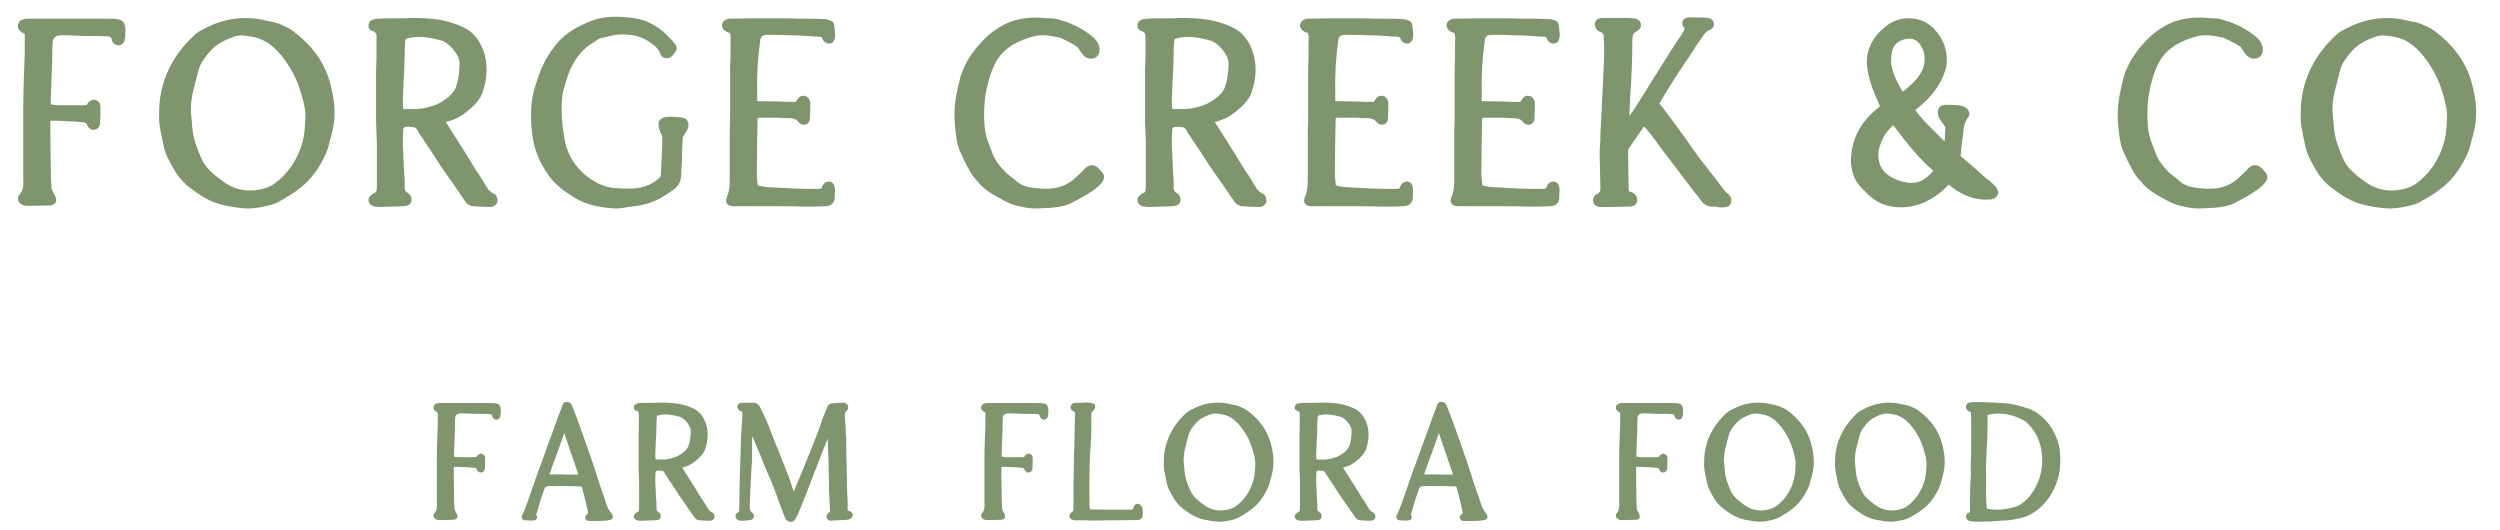 <?xml version="1.0" encoding="UTF-8" standalone="no"?>
<!DOCTYPE svg PUBLIC "-//W3C//DTD SVG 1.1//EN" "http://www.w3.org/Graphics/SVG/1.1/DTD/svg11.dtd">
<svg width="100%" height="100%" viewBox="0 0 1377 292" version="1.1" xmlns="http://www.w3.org/2000/svg" xmlns:xlink="http://www.w3.org/1999/xlink" xml:space="preserve" xmlns:serif="http://www.serif.com/" style="fill-rule:evenodd;clip-rule:evenodd;stroke-linejoin:round;stroke-miterlimit:2;fill:#7e956e;">
    <g transform="matrix(1,0,0,1,-326,-390)">
        <rect id="Artboard1" x="0" y="0" width="2362.2" height="2362.2" style="fill:none;"/>
        <g id="Artboard11" serif:id="Artboard1">
            <g transform="matrix(0.675,0,0,0.675,57.37,65.907)">
                <g transform="matrix(307.29,0,0,307.29,398.808,649.332)">
                    <path d="M0.126,-0.005C0.13,-0.005 0.14,-0.005 0.145,-0.013C0.149,-0.021 0.144,-0.029 0.142,-0.034L0.141,-0.035C0.138,-0.041 0.135,-0.047 0.134,-0.051C0.132,-0.075 0.132,-0.098 0.132,-0.121C0.131,-0.157 0.131,-0.193 0.131,-0.225C0.131,-0.228 0.131,-0.229 0.131,-0.229C0.131,-0.229 0.132,-0.23 0.135,-0.23C0.14,-0.23 0.145,-0.23 0.151,-0.23C0.151,-0.23 0.164,-0.229 0.17,-0.229C0.185,-0.228 0.201,-0.228 0.216,-0.226C0.225,-0.226 0.228,-0.222 0.229,-0.218C0.235,-0.206 0.243,-0.205 0.247,-0.206C0.257,-0.206 0.263,-0.216 0.263,-0.223C0.264,-0.238 0.264,-0.253 0.264,-0.269C0.263,-0.276 0.26,-0.281 0.254,-0.284C0.248,-0.287 0.241,-0.286 0.235,-0.281C0.232,-0.279 0.23,-0.277 0.229,-0.274C0.228,-0.272 0.227,-0.271 0.22,-0.271C0.207,-0.271 0.194,-0.271 0.181,-0.271C0.171,-0.271 0.161,-0.271 0.15,-0.271C0.146,-0.271 0.141,-0.272 0.136,-0.273L0.135,-0.273C0.132,-0.274 0.132,-0.274 0.132,-0.276C0.132,-0.279 0.132,-0.282 0.132,-0.285C0.132,-0.285 0.135,-0.369 0.136,-0.391C0.136,-0.396 0.136,-0.401 0.136,-0.407C0.136,-0.417 0.136,-0.427 0.137,-0.438C0.138,-0.45 0.146,-0.457 0.159,-0.457C0.17,-0.457 0.182,-0.457 0.197,-0.456C0.211,-0.455 0.224,-0.455 0.237,-0.455C0.253,-0.455 0.27,-0.455 0.285,-0.454C0.29,-0.453 0.293,-0.451 0.294,-0.446C0.294,-0.446 0.294,-0.446 0.294,-0.445C0.295,-0.443 0.296,-0.437 0.301,-0.434C0.306,-0.43 0.313,-0.429 0.319,-0.432C0.325,-0.435 0.329,-0.442 0.329,-0.449C0.33,-0.451 0.33,-0.454 0.33,-0.457C0.331,-0.472 0.332,-0.493 0.316,-0.498C0.306,-0.501 0.294,-0.501 0.283,-0.501C0.28,-0.501 0.277,-0.501 0.274,-0.501C0.212,-0.501 0.15,-0.501 0.089,-0.501L0.071,-0.501C0.066,-0.501 0.062,-0.5 0.059,-0.499L0.058,-0.499C0.055,-0.498 0.045,-0.494 0.045,-0.482C0.044,-0.473 0.051,-0.468 0.054,-0.466C0.057,-0.463 0.06,-0.462 0.063,-0.46C0.063,-0.456 0.063,-0.452 0.063,-0.449C0.063,-0.435 0.063,-0.421 0.063,-0.408C0.062,-0.39 0.062,-0.372 0.061,-0.353C0.06,-0.325 0.059,-0.296 0.059,-0.267C0.059,-0.233 0.059,-0.198 0.059,-0.164C0.059,-0.139 0.059,-0.113 0.059,-0.087C0.059,-0.085 0.059,-0.082 0.059,-0.079C0.06,-0.061 0.06,-0.045 0.048,-0.032C0.044,-0.028 0.044,-0.021 0.047,-0.015C0.051,-0.008 0.06,-0.004 0.067,-0.004C0.072,-0.004 0.076,-0.004 0.08,-0.004C0.096,-0.004 0.112,-0.005 0.126,-0.005Z" style="fill-rule:nonzero;fill:#7e956e;"/>
                </g>
                <g transform="matrix(307.29,0,0,307.29,514.042,649.332)">
                    <path d="M0.312,0C0.312,0 0.312,-0 0.312,-0C0.328,-0.003 0.346,-0.006 0.361,-0.014C0.388,-0.029 0.417,-0.046 0.441,-0.071C0.459,-0.09 0.474,-0.113 0.487,-0.141C0.493,-0.154 0.496,-0.167 0.499,-0.18C0.501,-0.185 0.502,-0.19 0.503,-0.195C0.515,-0.238 0.513,-0.282 0.497,-0.337C0.482,-0.387 0.45,-0.431 0.402,-0.467C0.395,-0.473 0.388,-0.476 0.38,-0.48C0.377,-0.481 0.374,-0.482 0.372,-0.484C0.359,-0.49 0.345,-0.493 0.332,-0.495C0.328,-0.496 0.324,-0.497 0.32,-0.498C0.266,-0.509 0.213,-0.501 0.16,-0.472C0.159,-0.471 0.158,-0.47 0.156,-0.47C0.151,-0.467 0.144,-0.463 0.139,-0.458C0.107,-0.428 0.086,-0.399 0.071,-0.368C0.053,-0.33 0.044,-0.29 0.045,-0.248C0.043,-0.225 0.049,-0.201 0.054,-0.177C0.055,-0.172 0.056,-0.167 0.057,-0.162C0.06,-0.15 0.063,-0.14 0.068,-0.131C0.081,-0.105 0.096,-0.076 0.124,-0.054C0.153,-0.032 0.182,-0.012 0.22,-0.005C0.24,-0.001 0.261,0.003 0.282,0.003C0.292,0.003 0.302,0.002 0.312,0ZM0.139,-0.323C0.141,-0.331 0.148,-0.36 0.15,-0.366C0.155,-0.384 0.167,-0.399 0.179,-0.413C0.196,-0.434 0.221,-0.445 0.243,-0.453C0.26,-0.459 0.277,-0.456 0.297,-0.452C0.325,-0.446 0.348,-0.43 0.372,-0.4C0.386,-0.382 0.398,-0.363 0.408,-0.341C0.414,-0.328 0.418,-0.315 0.423,-0.299C0.429,-0.278 0.435,-0.256 0.433,-0.233C0.432,-0.208 0.43,-0.182 0.42,-0.156C0.406,-0.118 0.384,-0.088 0.354,-0.065C0.338,-0.053 0.318,-0.047 0.295,-0.045C0.265,-0.043 0.238,-0.051 0.213,-0.07C0.191,-0.086 0.168,-0.104 0.157,-0.13C0.146,-0.155 0.135,-0.183 0.133,-0.212C0.132,-0.223 0.131,-0.234 0.13,-0.245C0.13,-0.25 0.129,-0.255 0.129,-0.259C0.129,-0.281 0.133,-0.303 0.139,-0.323Z" style="fill-rule:nonzero;fill:#7e956e;"/>
                </g>
                <g transform="matrix(307.29,0,0,307.29,684.895,649.332)">
                    <path d="M0.076,-0.001C0.085,-0.001 0.126,-0.003 0.138,-0.003C0.155,-0.004 0.159,-0.012 0.159,-0.02C0.16,-0.028 0.154,-0.036 0.148,-0.039C0.143,-0.042 0.14,-0.046 0.141,-0.055C0.141,-0.059 0.141,-0.063 0.141,-0.067C0.141,-0.067 0.14,-0.09 0.139,-0.101C0.138,-0.123 0.137,-0.146 0.136,-0.168C0.136,-0.18 0.136,-0.193 0.137,-0.206C0.137,-0.211 0.141,-0.214 0.146,-0.214C0.151,-0.214 0.156,-0.214 0.163,-0.213C0.167,-0.213 0.171,-0.211 0.174,-0.206C0.178,-0.198 0.183,-0.191 0.188,-0.184C0.189,-0.182 0.201,-0.163 0.206,-0.157C0.216,-0.141 0.227,-0.125 0.237,-0.109C0.259,-0.078 0.281,-0.046 0.303,-0.014C0.307,-0.008 0.315,-0.004 0.322,-0.003C0.336,-0.002 0.352,-0.001 0.369,-0.001C0.377,-0.001 0.385,-0.007 0.387,-0.014C0.389,-0.021 0.385,-0.029 0.383,-0.032C0.381,-0.036 0.376,-0.037 0.374,-0.038C0.374,-0.038 0.374,-0.038 0.374,-0.038C0.373,-0.039 0.372,-0.04 0.371,-0.04C0.368,-0.043 0.365,-0.045 0.363,-0.047C0.356,-0.059 0.348,-0.071 0.341,-0.083C0.337,-0.088 0.334,-0.094 0.33,-0.099L0.305,-0.14C0.287,-0.169 0.268,-0.198 0.25,-0.227C0.27,-0.231 0.289,-0.24 0.307,-0.255C0.324,-0.269 0.342,-0.285 0.349,-0.309C0.36,-0.343 0.361,-0.374 0.354,-0.403C0.345,-0.435 0.33,-0.458 0.308,-0.472C0.296,-0.479 0.281,-0.486 0.263,-0.491C0.227,-0.502 0.189,-0.503 0.153,-0.503C0.147,-0.502 0.137,-0.502 0.128,-0.502C0.076,-0.502 0.067,-0.501 0.064,-0.5C0.064,-0.5 0.063,-0.5 0.062,-0.5C0.058,-0.499 0.045,-0.497 0.045,-0.483C0.044,-0.48 0.045,-0.47 0.059,-0.467C0.064,-0.464 0.067,-0.461 0.066,-0.451C0.066,-0.439 0.066,-0.427 0.066,-0.415C0.066,-0.409 0.066,-0.402 0.066,-0.396C0.066,-0.385 0.065,-0.374 0.065,-0.363C0.065,-0.348 0.065,-0.332 0.065,-0.316C0.065,-0.288 0.065,-0.258 0.065,-0.227C0.065,-0.218 0.066,-0.208 0.066,-0.199C0.066,-0.19 0.067,-0.18 0.067,-0.17L0.067,-0.169C0.067,-0.132 0.067,-0.094 0.067,-0.057L0.067,-0.056C0.067,-0.044 0.066,-0.04 0.06,-0.038C0.06,-0.038 0.043,-0.03 0.045,-0.018C0.045,-0.01 0.053,-0.003 0.062,-0.002L0.066,-0.002C0.069,-0.001 0.072,-0.001 0.074,-0.001C0.075,-0.001 0.076,-0.001 0.076,-0.001ZM0.058,-0.467C0.058,-0.467 0.058,-0.467 0.058,-0.467C0.058,-0.467 0.058,-0.467 0.058,-0.467ZM0.16,-0.261C0.16,-0.261 0.145,-0.261 0.141,-0.261C0.139,-0.261 0.138,-0.261 0.138,-0.261C0.138,-0.262 0.137,-0.263 0.137,-0.264C0.136,-0.27 0.136,-0.276 0.136,-0.283C0.137,-0.312 0.138,-0.342 0.14,-0.371L0.141,-0.412C0.141,-0.416 0.141,-0.419 0.141,-0.423C0.142,-0.428 0.142,-0.434 0.142,-0.44C0.143,-0.446 0.143,-0.448 0.154,-0.45C0.183,-0.456 0.213,-0.45 0.238,-0.443C0.256,-0.439 0.281,-0.411 0.286,-0.39C0.288,-0.38 0.285,-0.33 0.273,-0.311C0.262,-0.294 0.239,-0.277 0.217,-0.27C0.195,-0.263 0.177,-0.26 0.16,-0.261Z" style="fill-rule:nonzero;fill:#7e956e;"/>
                </g>
                <g transform="matrix(307.29,0,0,307.29,817.645,649.332)">
                    <path d="M0.302,-0.001C0.307,-0.001 0.313,-0.002 0.318,-0.003C0.364,-0.007 0.397,-0.028 0.424,-0.048C0.436,-0.057 0.442,-0.068 0.443,-0.084C0.443,-0.096 0.444,-0.107 0.445,-0.119C0.445,-0.14 0.446,-0.161 0.447,-0.183C0.447,-0.186 0.449,-0.189 0.452,-0.194C0.457,-0.201 0.464,-0.21 0.462,-0.224C0.461,-0.229 0.458,-0.238 0.44,-0.239C0.438,-0.239 0.434,-0.239 0.43,-0.24C0.414,-0.241 0.397,-0.242 0.389,-0.234C0.385,-0.231 0.383,-0.227 0.383,-0.222C0.383,-0.211 0.386,-0.202 0.39,-0.195C0.392,-0.19 0.394,-0.186 0.393,-0.182C0.393,-0.164 0.392,-0.146 0.391,-0.126C0.391,-0.116 0.389,-0.087 0.389,-0.087C0.389,-0.083 0.388,-0.08 0.385,-0.078C0.37,-0.064 0.352,-0.056 0.332,-0.052C0.31,-0.048 0.288,-0.05 0.267,-0.051C0.242,-0.053 0.217,-0.064 0.193,-0.082C0.159,-0.109 0.138,-0.145 0.132,-0.189C0.126,-0.225 0.125,-0.254 0.126,-0.281C0.127,-0.295 0.129,-0.308 0.133,-0.32C0.136,-0.33 0.139,-0.339 0.143,-0.352C0.158,-0.393 0.181,-0.422 0.215,-0.441C0.217,-0.442 0.218,-0.443 0.22,-0.445C0.224,-0.447 0.227,-0.449 0.229,-0.449C0.233,-0.45 0.237,-0.451 0.242,-0.452C0.258,-0.456 0.273,-0.46 0.289,-0.459C0.318,-0.459 0.34,-0.452 0.359,-0.439C0.371,-0.431 0.38,-0.424 0.385,-0.414C0.385,-0.413 0.385,-0.413 0.386,-0.412C0.387,-0.408 0.391,-0.395 0.406,-0.396C0.415,-0.396 0.42,-0.403 0.422,-0.405L0.423,-0.406C0.438,-0.422 0.429,-0.432 0.422,-0.439C0.422,-0.44 0.421,-0.441 0.42,-0.442C0.416,-0.446 0.413,-0.45 0.409,-0.453C0.408,-0.455 0.407,-0.456 0.406,-0.457C0.39,-0.473 0.371,-0.485 0.351,-0.494C0.326,-0.503 0.301,-0.505 0.277,-0.506C0.252,-0.507 0.231,-0.504 0.212,-0.498L0.207,-0.496C0.201,-0.494 0.195,-0.492 0.19,-0.489C0.157,-0.475 0.131,-0.457 0.112,-0.434C0.09,-0.407 0.073,-0.377 0.062,-0.341C0.055,-0.321 0.048,-0.299 0.046,-0.276C0.043,-0.245 0.044,-0.212 0.05,-0.179C0.056,-0.146 0.07,-0.114 0.093,-0.082C0.11,-0.059 0.134,-0.042 0.156,-0.028C0.193,-0.004 0.235,0.001 0.268,0.003C0.269,0.003 0.27,0.003 0.271,0.003C0.281,0.003 0.292,0.001 0.302,-0.001Z" style="fill-rule:nonzero;fill:#7e956e;"/>
                </g>
                <g transform="matrix(307.29,0,0,307.29,973.441,649.332)">
                    <path d="M0.318,-0.003C0.335,-0.003 0.344,-0.012 0.344,-0.028C0.344,-0.03 0.344,-0.033 0.344,-0.035C0.345,-0.046 0.346,-0.061 0.335,-0.067C0.331,-0.069 0.326,-0.069 0.321,-0.067C0.315,-0.064 0.311,-0.058 0.31,-0.054C0.309,-0.05 0.309,-0.049 0.297,-0.049C0.28,-0.049 0.258,-0.049 0.236,-0.05C0.209,-0.051 0.183,-0.053 0.16,-0.054C0.156,-0.055 0.151,-0.056 0.144,-0.057C0.139,-0.059 0.139,-0.06 0.139,-0.062C0.139,-0.067 0.138,-0.072 0.138,-0.076C0.137,-0.08 0.137,-0.083 0.137,-0.086C0.137,-0.137 0.138,-0.186 0.139,-0.232C0.139,-0.235 0.139,-0.236 0.139,-0.237C0.14,-0.237 0.142,-0.238 0.145,-0.238C0.162,-0.238 0.179,-0.238 0.196,-0.238C0.202,-0.237 0.209,-0.237 0.216,-0.237C0.231,-0.237 0.241,-0.236 0.248,-0.226C0.253,-0.22 0.26,-0.218 0.267,-0.22C0.274,-0.222 0.278,-0.229 0.278,-0.236C0.279,-0.249 0.279,-0.263 0.279,-0.277C0.279,-0.284 0.273,-0.295 0.264,-0.296C0.258,-0.297 0.254,-0.296 0.249,-0.292C0.247,-0.29 0.245,-0.287 0.241,-0.281C0.241,-0.28 0.241,-0.28 0.241,-0.28C0.241,-0.28 0.24,-0.28 0.24,-0.28C0.226,-0.28 0.211,-0.28 0.197,-0.281C0.178,-0.281 0.159,-0.282 0.14,-0.282C0.139,-0.282 0.139,-0.282 0.138,-0.282C0.138,-0.283 0.138,-0.284 0.138,-0.284C0.138,-0.288 0.138,-0.303 0.138,-0.307C0.137,-0.348 0.139,-0.393 0.146,-0.443C0.147,-0.453 0.152,-0.458 0.163,-0.458C0.163,-0.458 0.177,-0.458 0.184,-0.458C0.197,-0.458 0.21,-0.458 0.223,-0.457C0.24,-0.457 0.257,-0.456 0.273,-0.455C0.284,-0.454 0.294,-0.453 0.305,-0.453C0.307,-0.453 0.309,-0.452 0.31,-0.45C0.31,-0.449 0.311,-0.449 0.311,-0.448C0.313,-0.444 0.315,-0.438 0.323,-0.436C0.33,-0.433 0.335,-0.436 0.338,-0.438C0.345,-0.444 0.345,-0.455 0.345,-0.46C0.344,-0.468 0.344,-0.477 0.342,-0.486C0.341,-0.493 0.333,-0.497 0.327,-0.498C0.322,-0.5 0.317,-0.5 0.313,-0.5C0.297,-0.501 0.281,-0.501 0.265,-0.501L0.253,-0.501C0.23,-0.502 0.206,-0.502 0.183,-0.502C0.166,-0.502 0.149,-0.502 0.133,-0.502L0.128,-0.502C0.107,-0.502 0.085,-0.501 0.063,-0.501C0.056,-0.5 0.049,-0.496 0.046,-0.49C0.044,-0.485 0.044,-0.481 0.046,-0.477C0.047,-0.474 0.05,-0.469 0.057,-0.466C0.058,-0.465 0.06,-0.465 0.062,-0.464C0.064,-0.464 0.066,-0.464 0.067,-0.456C0.068,-0.447 0.067,-0.439 0.067,-0.43C0.067,-0.43 0.067,-0.405 0.067,-0.394C0.066,-0.381 0.066,-0.367 0.066,-0.353C0.066,-0.32 0.066,-0.287 0.066,-0.254C0.066,-0.237 0.066,-0.22 0.065,-0.204C0.065,-0.194 0.065,-0.183 0.065,-0.173C0.065,-0.148 0.065,-0.121 0.065,-0.096C0.065,-0.091 0.065,-0.085 0.065,-0.08C0.065,-0.062 0.065,-0.045 0.058,-0.029C0.054,-0.02 0.055,-0.014 0.057,-0.011C0.062,-0.003 0.072,-0.003 0.076,-0.003C0.099,-0.003 0.123,-0.003 0.146,-0.003C0.16,-0.003 0.174,-0.003 0.188,-0.003C0.2,-0.003 0.245,-0.003 0.255,-0.002C0.255,-0.002 0.28,-0.002 0.287,-0.002C0.298,-0.002 0.318,-0.003 0.318,-0.003Z" style="fill-rule:nonzero;fill:#7e956e;"/>
                </g>
                <g transform="matrix(307.29,0,0,307.29,1163.04,649.332)">
                    <path d="M0.286,0.002C0.309,0.001 0.333,-0.001 0.354,-0.011C0.427,-0.047 0.442,-0.068 0.442,-0.08C0.442,-0.087 0.439,-0.091 0.437,-0.093C0.437,-0.093 0.431,-0.1 0.428,-0.103C0.416,-0.115 0.404,-0.115 0.392,-0.104C0.39,-0.101 0.381,-0.092 0.379,-0.091C0.377,-0.088 0.374,-0.086 0.371,-0.083C0.364,-0.076 0.357,-0.07 0.35,-0.066C0.325,-0.05 0.295,-0.046 0.253,-0.052C0.236,-0.054 0.222,-0.059 0.211,-0.068C0.207,-0.072 0.202,-0.076 0.198,-0.079C0.19,-0.085 0.183,-0.09 0.177,-0.097C0.163,-0.111 0.151,-0.128 0.145,-0.145L0.144,-0.148C0.135,-0.17 0.127,-0.191 0.125,-0.214C0.121,-0.26 0.125,-0.302 0.137,-0.341C0.141,-0.355 0.146,-0.369 0.153,-0.382C0.163,-0.403 0.18,-0.42 0.202,-0.433C0.218,-0.442 0.235,-0.449 0.255,-0.454C0.276,-0.46 0.298,-0.456 0.323,-0.451C0.329,-0.45 0.362,-0.433 0.371,-0.426C0.373,-0.424 0.375,-0.42 0.378,-0.416C0.383,-0.408 0.39,-0.397 0.403,-0.395C0.415,-0.394 0.424,-0.398 0.428,-0.408C0.434,-0.42 0.428,-0.439 0.413,-0.452C0.392,-0.47 0.366,-0.484 0.338,-0.494L0.335,-0.494C0.325,-0.498 0.313,-0.502 0.301,-0.502C0.294,-0.502 0.288,-0.502 0.281,-0.503C0.274,-0.504 0.267,-0.504 0.259,-0.504C0.236,-0.504 0.214,-0.5 0.194,-0.493C0.164,-0.481 0.137,-0.462 0.115,-0.437C0.106,-0.428 0.099,-0.419 0.093,-0.41C0.078,-0.39 0.067,-0.368 0.06,-0.344C0.056,-0.327 0.052,-0.31 0.049,-0.294C0.047,-0.28 0.045,-0.267 0.045,-0.254C0.044,-0.235 0.046,-0.217 0.048,-0.198C0.05,-0.184 0.052,-0.168 0.058,-0.152C0.066,-0.134 0.075,-0.115 0.088,-0.092C0.094,-0.082 0.101,-0.074 0.109,-0.066L0.111,-0.063C0.128,-0.044 0.15,-0.032 0.171,-0.021C0.174,-0.019 0.177,-0.017 0.18,-0.016C0.194,-0.008 0.209,-0.004 0.226,-0.001C0.237,0.002 0.249,0.003 0.26,0.003C0.269,0.003 0.277,0.002 0.286,0.002Z" style="fill-rule:nonzero;fill:#7e956e;"/>
                </g>
                <g transform="matrix(307.29,0,0,307.29,1312.38,649.332)">
                    <path d="M0.076,-0.001C0.085,-0.001 0.126,-0.003 0.138,-0.003C0.155,-0.004 0.159,-0.012 0.159,-0.02C0.16,-0.028 0.154,-0.036 0.148,-0.039C0.143,-0.042 0.14,-0.046 0.141,-0.055C0.141,-0.059 0.141,-0.063 0.141,-0.067C0.141,-0.067 0.14,-0.09 0.139,-0.101C0.138,-0.123 0.137,-0.146 0.136,-0.168C0.136,-0.18 0.136,-0.193 0.137,-0.206C0.137,-0.211 0.141,-0.214 0.146,-0.214C0.151,-0.214 0.156,-0.214 0.163,-0.213C0.167,-0.213 0.171,-0.211 0.174,-0.206C0.178,-0.198 0.183,-0.191 0.188,-0.184C0.189,-0.182 0.201,-0.163 0.206,-0.157C0.216,-0.141 0.227,-0.125 0.237,-0.109C0.259,-0.078 0.281,-0.046 0.303,-0.014C0.307,-0.008 0.315,-0.004 0.322,-0.003C0.336,-0.002 0.352,-0.001 0.369,-0.001C0.377,-0.001 0.385,-0.007 0.387,-0.014C0.389,-0.021 0.385,-0.029 0.383,-0.032C0.381,-0.036 0.376,-0.037 0.374,-0.038C0.374,-0.038 0.374,-0.038 0.374,-0.038C0.373,-0.039 0.372,-0.04 0.371,-0.04C0.368,-0.043 0.365,-0.045 0.363,-0.047C0.356,-0.059 0.348,-0.071 0.341,-0.083C0.337,-0.088 0.334,-0.094 0.33,-0.099L0.305,-0.14C0.287,-0.169 0.268,-0.198 0.25,-0.227C0.27,-0.231 0.289,-0.24 0.307,-0.255C0.324,-0.269 0.342,-0.285 0.349,-0.309C0.36,-0.343 0.361,-0.374 0.354,-0.403C0.345,-0.435 0.33,-0.458 0.308,-0.472C0.296,-0.479 0.281,-0.486 0.263,-0.491C0.227,-0.502 0.189,-0.503 0.153,-0.503C0.147,-0.502 0.137,-0.502 0.128,-0.502C0.076,-0.502 0.067,-0.501 0.064,-0.5C0.064,-0.5 0.063,-0.5 0.062,-0.5C0.058,-0.499 0.045,-0.497 0.045,-0.483C0.044,-0.48 0.045,-0.47 0.059,-0.467C0.064,-0.464 0.067,-0.461 0.066,-0.451C0.066,-0.439 0.066,-0.427 0.066,-0.415C0.066,-0.409 0.066,-0.402 0.066,-0.396C0.066,-0.385 0.065,-0.374 0.065,-0.363C0.065,-0.348 0.065,-0.332 0.065,-0.316C0.065,-0.288 0.065,-0.258 0.065,-0.227C0.065,-0.218 0.066,-0.208 0.066,-0.199C0.066,-0.19 0.067,-0.18 0.067,-0.17L0.067,-0.169C0.067,-0.132 0.067,-0.094 0.067,-0.057L0.067,-0.056C0.067,-0.044 0.066,-0.04 0.06,-0.038C0.06,-0.038 0.043,-0.03 0.045,-0.018C0.045,-0.01 0.053,-0.003 0.062,-0.002L0.066,-0.002C0.069,-0.001 0.072,-0.001 0.074,-0.001C0.075,-0.001 0.076,-0.001 0.076,-0.001ZM0.058,-0.467C0.058,-0.467 0.058,-0.467 0.058,-0.467C0.058,-0.467 0.058,-0.467 0.058,-0.467ZM0.16,-0.261C0.16,-0.261 0.145,-0.261 0.141,-0.261C0.139,-0.261 0.138,-0.261 0.138,-0.261C0.138,-0.262 0.137,-0.263 0.137,-0.264C0.136,-0.27 0.136,-0.276 0.136,-0.283C0.137,-0.312 0.138,-0.342 0.14,-0.371L0.141,-0.412C0.141,-0.416 0.141,-0.419 0.141,-0.423C0.142,-0.428 0.142,-0.434 0.142,-0.44C0.143,-0.446 0.143,-0.448 0.154,-0.45C0.183,-0.456 0.213,-0.45 0.238,-0.443C0.256,-0.439 0.281,-0.411 0.286,-0.39C0.288,-0.38 0.285,-0.33 0.273,-0.311C0.262,-0.294 0.239,-0.277 0.217,-0.27C0.195,-0.263 0.177,-0.26 0.16,-0.261Z" style="fill-rule:nonzero;fill:#7e956e;"/>
                </g>
                <g transform="matrix(307.29,0,0,307.29,1445.13,649.332)">
                    <path d="M0.318,-0.003C0.335,-0.003 0.344,-0.012 0.344,-0.028C0.344,-0.03 0.344,-0.033 0.344,-0.035C0.345,-0.046 0.346,-0.061 0.335,-0.067C0.331,-0.069 0.326,-0.069 0.321,-0.067C0.315,-0.064 0.311,-0.058 0.31,-0.054C0.309,-0.05 0.309,-0.049 0.297,-0.049C0.28,-0.049 0.258,-0.049 0.236,-0.05C0.209,-0.051 0.183,-0.053 0.16,-0.054C0.156,-0.055 0.151,-0.056 0.144,-0.057C0.139,-0.059 0.139,-0.06 0.139,-0.062C0.139,-0.067 0.138,-0.072 0.138,-0.076C0.137,-0.08 0.137,-0.083 0.137,-0.086C0.137,-0.137 0.138,-0.186 0.139,-0.232C0.139,-0.235 0.139,-0.236 0.139,-0.237C0.14,-0.237 0.142,-0.238 0.145,-0.238C0.162,-0.238 0.179,-0.238 0.196,-0.238C0.202,-0.237 0.209,-0.237 0.216,-0.237C0.231,-0.237 0.241,-0.236 0.248,-0.226C0.253,-0.22 0.26,-0.218 0.267,-0.22C0.274,-0.222 0.278,-0.229 0.278,-0.236C0.279,-0.249 0.279,-0.263 0.279,-0.277C0.279,-0.284 0.273,-0.295 0.264,-0.296C0.258,-0.297 0.254,-0.296 0.249,-0.292C0.247,-0.29 0.245,-0.287 0.241,-0.281C0.241,-0.28 0.241,-0.28 0.241,-0.28C0.241,-0.28 0.24,-0.28 0.24,-0.28C0.226,-0.28 0.211,-0.28 0.197,-0.281C0.178,-0.281 0.159,-0.282 0.14,-0.282C0.139,-0.282 0.139,-0.282 0.138,-0.282C0.138,-0.283 0.138,-0.284 0.138,-0.284C0.138,-0.288 0.138,-0.303 0.138,-0.307C0.137,-0.348 0.139,-0.393 0.146,-0.443C0.147,-0.453 0.152,-0.458 0.163,-0.458C0.163,-0.458 0.177,-0.458 0.184,-0.458C0.197,-0.458 0.21,-0.458 0.223,-0.457C0.24,-0.457 0.257,-0.456 0.273,-0.455C0.284,-0.454 0.294,-0.453 0.305,-0.453C0.307,-0.453 0.309,-0.452 0.31,-0.45C0.31,-0.449 0.311,-0.449 0.311,-0.448C0.313,-0.444 0.315,-0.438 0.323,-0.436C0.33,-0.433 0.335,-0.436 0.338,-0.438C0.345,-0.444 0.345,-0.455 0.345,-0.46C0.344,-0.468 0.344,-0.477 0.342,-0.486C0.341,-0.493 0.333,-0.497 0.327,-0.498C0.322,-0.5 0.317,-0.5 0.313,-0.5C0.297,-0.501 0.281,-0.501 0.265,-0.501L0.253,-0.501C0.23,-0.502 0.206,-0.502 0.183,-0.502C0.166,-0.502 0.149,-0.502 0.133,-0.502L0.128,-0.502C0.107,-0.502 0.085,-0.501 0.063,-0.501C0.056,-0.5 0.049,-0.496 0.046,-0.49C0.044,-0.485 0.044,-0.481 0.046,-0.477C0.047,-0.474 0.05,-0.469 0.057,-0.466C0.058,-0.465 0.06,-0.465 0.062,-0.464C0.064,-0.464 0.066,-0.464 0.067,-0.456C0.068,-0.447 0.067,-0.439 0.067,-0.43C0.067,-0.43 0.067,-0.405 0.067,-0.394C0.066,-0.381 0.066,-0.367 0.066,-0.353C0.066,-0.32 0.066,-0.287 0.066,-0.254C0.066,-0.237 0.066,-0.22 0.065,-0.204C0.065,-0.194 0.065,-0.183 0.065,-0.173C0.065,-0.148 0.065,-0.121 0.065,-0.096C0.065,-0.091 0.065,-0.085 0.065,-0.08C0.065,-0.062 0.065,-0.045 0.058,-0.029C0.054,-0.02 0.055,-0.014 0.057,-0.011C0.062,-0.003 0.072,-0.003 0.076,-0.003C0.099,-0.003 0.123,-0.003 0.146,-0.003C0.16,-0.003 0.174,-0.003 0.188,-0.003C0.2,-0.003 0.245,-0.003 0.255,-0.002C0.255,-0.002 0.28,-0.002 0.287,-0.002C0.298,-0.002 0.318,-0.003 0.318,-0.003Z" style="fill-rule:nonzero;fill:#7e956e;"/>
                </g>
                <g transform="matrix(307.29,0,0,307.29,1564.67,649.332)">
                    <path d="M0.318,-0.003C0.335,-0.003 0.344,-0.012 0.344,-0.028C0.344,-0.03 0.344,-0.033 0.344,-0.035C0.345,-0.046 0.346,-0.061 0.335,-0.067C0.331,-0.069 0.326,-0.069 0.321,-0.067C0.315,-0.064 0.311,-0.058 0.31,-0.054C0.309,-0.05 0.309,-0.049 0.297,-0.049C0.28,-0.049 0.258,-0.049 0.236,-0.05C0.209,-0.051 0.183,-0.053 0.16,-0.054C0.156,-0.055 0.151,-0.056 0.144,-0.057C0.139,-0.059 0.139,-0.06 0.139,-0.062C0.139,-0.067 0.138,-0.072 0.138,-0.076C0.137,-0.08 0.137,-0.083 0.137,-0.086C0.137,-0.137 0.138,-0.186 0.139,-0.232C0.139,-0.235 0.139,-0.236 0.139,-0.237C0.14,-0.237 0.142,-0.238 0.145,-0.238C0.162,-0.238 0.179,-0.238 0.196,-0.238C0.202,-0.237 0.209,-0.237 0.216,-0.237C0.231,-0.237 0.241,-0.236 0.248,-0.226C0.253,-0.22 0.26,-0.218 0.267,-0.22C0.274,-0.222 0.278,-0.229 0.278,-0.236C0.279,-0.249 0.279,-0.263 0.279,-0.277C0.279,-0.284 0.273,-0.295 0.264,-0.296C0.258,-0.297 0.254,-0.296 0.249,-0.292C0.247,-0.29 0.245,-0.287 0.241,-0.281C0.241,-0.28 0.241,-0.28 0.241,-0.28C0.241,-0.28 0.24,-0.28 0.24,-0.28C0.226,-0.28 0.211,-0.28 0.197,-0.281C0.178,-0.281 0.159,-0.282 0.14,-0.282C0.139,-0.282 0.139,-0.282 0.138,-0.282C0.138,-0.283 0.138,-0.284 0.138,-0.284C0.138,-0.288 0.138,-0.303 0.138,-0.307C0.137,-0.348 0.139,-0.393 0.146,-0.443C0.147,-0.453 0.152,-0.458 0.163,-0.458C0.163,-0.458 0.177,-0.458 0.184,-0.458C0.197,-0.458 0.21,-0.458 0.223,-0.457C0.24,-0.457 0.257,-0.456 0.273,-0.455C0.284,-0.454 0.294,-0.453 0.305,-0.453C0.307,-0.453 0.309,-0.452 0.31,-0.45C0.31,-0.449 0.311,-0.449 0.311,-0.448C0.313,-0.444 0.315,-0.438 0.323,-0.436C0.33,-0.433 0.335,-0.436 0.338,-0.438C0.345,-0.444 0.345,-0.455 0.345,-0.46C0.344,-0.468 0.344,-0.477 0.342,-0.486C0.341,-0.493 0.333,-0.497 0.327,-0.498C0.322,-0.5 0.317,-0.5 0.313,-0.5C0.297,-0.501 0.281,-0.501 0.265,-0.501L0.253,-0.501C0.23,-0.502 0.206,-0.502 0.183,-0.502C0.166,-0.502 0.149,-0.502 0.133,-0.502L0.128,-0.502C0.107,-0.502 0.085,-0.501 0.063,-0.501C0.056,-0.5 0.049,-0.496 0.046,-0.49C0.044,-0.485 0.044,-0.481 0.046,-0.477C0.047,-0.474 0.05,-0.469 0.057,-0.466C0.058,-0.465 0.06,-0.465 0.062,-0.464C0.064,-0.464 0.066,-0.464 0.067,-0.456C0.068,-0.447 0.067,-0.439 0.067,-0.43C0.067,-0.43 0.067,-0.405 0.067,-0.394C0.066,-0.381 0.066,-0.367 0.066,-0.353C0.066,-0.32 0.066,-0.287 0.066,-0.254C0.066,-0.237 0.066,-0.22 0.065,-0.204C0.065,-0.194 0.065,-0.183 0.065,-0.173C0.065,-0.148 0.065,-0.121 0.065,-0.096C0.065,-0.091 0.065,-0.085 0.065,-0.08C0.065,-0.062 0.065,-0.045 0.058,-0.029C0.054,-0.02 0.055,-0.014 0.057,-0.011C0.062,-0.003 0.072,-0.003 0.076,-0.003C0.099,-0.003 0.123,-0.003 0.146,-0.003C0.16,-0.003 0.174,-0.003 0.188,-0.003C0.2,-0.003 0.245,-0.003 0.255,-0.002C0.255,-0.002 0.28,-0.002 0.287,-0.002C0.298,-0.002 0.318,-0.003 0.318,-0.003Z" style="fill-rule:nonzero;fill:#7e956e;"/>
                </g>
                <g transform="matrix(307.29,0,0,307.29,1684.2,649.332)">
                    <path d="M0.407,-0.005C0.409,-0.007 0.412,-0.012 0.412,-0.019C0.412,-0.027 0.407,-0.032 0.404,-0.035C0.403,-0.036 0.402,-0.037 0.401,-0.037C0.4,-0.039 0.398,-0.041 0.396,-0.042C0.396,-0.043 0.395,-0.043 0.394,-0.044C0.384,-0.058 0.373,-0.072 0.362,-0.086C0.362,-0.086 0.349,-0.102 0.346,-0.107C0.338,-0.117 0.329,-0.128 0.321,-0.139C0.31,-0.155 0.299,-0.17 0.288,-0.186C0.276,-0.202 0.264,-0.219 0.252,-0.235C0.244,-0.246 0.236,-0.256 0.228,-0.267C0.225,-0.27 0.223,-0.273 0.221,-0.276C0.245,-0.318 0.273,-0.361 0.305,-0.408C0.311,-0.416 0.316,-0.425 0.321,-0.433C0.328,-0.442 0.334,-0.451 0.34,-0.46C0.341,-0.462 0.342,-0.463 0.344,-0.464C0.345,-0.465 0.346,-0.466 0.347,-0.467C0.348,-0.468 0.349,-0.468 0.35,-0.469C0.355,-0.471 0.362,-0.474 0.365,-0.481C0.366,-0.485 0.366,-0.489 0.364,-0.493C0.359,-0.504 0.347,-0.504 0.333,-0.504C0.33,-0.504 0.327,-0.504 0.325,-0.504C0.322,-0.504 0.319,-0.504 0.317,-0.504C0.302,-0.505 0.29,-0.506 0.284,-0.497C0.281,-0.493 0.281,-0.488 0.283,-0.482C0.285,-0.479 0.287,-0.476 0.288,-0.474C0.288,-0.472 0.278,-0.457 0.278,-0.456C0.277,-0.454 0.267,-0.441 0.264,-0.436C0.249,-0.412 0.233,-0.387 0.218,-0.363C0.218,-0.363 0.187,-0.314 0.184,-0.308C0.173,-0.291 0.162,-0.274 0.152,-0.258C0.148,-0.253 0.145,-0.248 0.141,-0.243C0.142,-0.258 0.142,-0.274 0.143,-0.29C0.147,-0.347 0.149,-0.398 0.149,-0.445C0.149,-0.456 0.151,-0.461 0.156,-0.465C0.157,-0.465 0.158,-0.466 0.158,-0.466C0.163,-0.469 0.175,-0.475 0.171,-0.489C0.168,-0.501 0.155,-0.502 0.15,-0.502C0.15,-0.502 0.149,-0.502 0.149,-0.502C0.142,-0.503 0.135,-0.503 0.129,-0.503C0.127,-0.503 0.089,-0.503 0.074,-0.503L0.073,-0.503C0.067,-0.503 0.058,-0.503 0.053,-0.496C0.049,-0.492 0.048,-0.487 0.05,-0.482C0.051,-0.473 0.059,-0.467 0.066,-0.465C0.07,-0.463 0.073,-0.461 0.073,-0.451L0.073,-0.447C0.074,-0.437 0.074,-0.427 0.074,-0.417C0.074,-0.395 0.073,-0.374 0.072,-0.353L0.071,-0.332C0.069,-0.284 0.066,-0.237 0.064,-0.19C0.064,-0.185 0.064,-0.18 0.064,-0.176C0.063,-0.166 0.062,-0.155 0.062,-0.145C0.063,-0.117 0.063,-0.087 0.064,-0.057C0.065,-0.043 0.062,-0.039 0.056,-0.036C0.052,-0.034 0.047,-0.03 0.045,-0.024C0.044,-0.018 0.045,-0.013 0.048,-0.008C0.052,-0.003 0.059,-0 0.07,-0.001C0.077,-0.001 0.084,-0.001 0.092,-0.001C0.107,-0.001 0.122,-0.002 0.137,-0.002C0.138,-0.002 0.138,-0.002 0.139,-0.002C0.144,-0.002 0.152,-0.002 0.158,-0.008C0.162,-0.013 0.163,-0.02 0.161,-0.026C0.159,-0.033 0.151,-0.04 0.142,-0.042C0.14,-0.043 0.139,-0.043 0.139,-0.049L0.139,-0.063C0.138,-0.093 0.138,-0.123 0.138,-0.154C0.138,-0.154 0.138,-0.155 0.138,-0.154C0.151,-0.173 0.165,-0.194 0.18,-0.215C0.18,-0.215 0.18,-0.215 0.18,-0.215C0.185,-0.21 0.189,-0.205 0.193,-0.2C0.204,-0.186 0.215,-0.171 0.226,-0.156C0.238,-0.14 0.251,-0.123 0.264,-0.106C0.283,-0.081 0.306,-0.05 0.33,-0.02C0.335,-0.013 0.344,-0.002 0.36,-0.002L0.36,-0.002C0.363,-0.002 0.366,-0.002 0.369,-0.002C0.372,-0.001 0.381,-0 0.382,-0C0.385,0 0.388,0 0.391,0C0.397,0 0.402,-0.001 0.407,-0.005Z" style="fill-rule:nonzero;fill:#7e956e;"/>
                </g>
                <g transform="matrix(307.29,0,0,307.29,1894.7,649.332)">
                    <path d="M0.285,-0.042C0.291,-0.047 0.297,-0.054 0.303,-0.06C0.304,-0.06 0.304,-0.06 0.304,-0.06C0.305,-0.06 0.305,-0.06 0.305,-0.06C0.311,-0.055 0.317,-0.05 0.323,-0.046C0.354,-0.026 0.384,-0.018 0.415,-0.021C0.422,-0.021 0.432,-0.026 0.435,-0.035C0.437,-0.044 0.431,-0.053 0.427,-0.057C0.421,-0.063 0.415,-0.068 0.409,-0.073C0.405,-0.076 0.402,-0.078 0.399,-0.081C0.392,-0.087 0.385,-0.093 0.379,-0.099C0.365,-0.111 0.351,-0.123 0.337,-0.135C0.335,-0.136 0.335,-0.136 0.336,-0.14C0.336,-0.145 0.337,-0.149 0.337,-0.154C0.338,-0.16 0.338,-0.167 0.339,-0.173C0.34,-0.179 0.341,-0.186 0.342,-0.192C0.343,-0.209 0.345,-0.225 0.355,-0.238C0.359,-0.242 0.36,-0.25 0.357,-0.256C0.35,-0.271 0.329,-0.272 0.31,-0.272C0.308,-0.272 0.306,-0.272 0.304,-0.272C0.295,-0.273 0.28,-0.273 0.276,-0.259L0.276,-0.259C0.272,-0.244 0.281,-0.233 0.287,-0.225C0.292,-0.218 0.296,-0.213 0.295,-0.209C0.295,-0.204 0.295,-0.199 0.294,-0.194C0.294,-0.188 0.294,-0.181 0.293,-0.175C0.284,-0.184 0.275,-0.193 0.267,-0.201C0.248,-0.22 0.23,-0.237 0.215,-0.259C0.215,-0.259 0.216,-0.259 0.216,-0.259C0.222,-0.264 0.228,-0.269 0.233,-0.273C0.261,-0.298 0.28,-0.324 0.291,-0.353C0.296,-0.365 0.299,-0.377 0.299,-0.388C0.3,-0.42 0.289,-0.448 0.266,-0.473C0.248,-0.492 0.225,-0.502 0.197,-0.502L0.196,-0.502C0.171,-0.502 0.147,-0.492 0.127,-0.472C0.094,-0.442 0.081,-0.405 0.089,-0.363C0.094,-0.331 0.106,-0.304 0.116,-0.281C0.118,-0.277 0.12,-0.273 0.121,-0.268C0.12,-0.268 0.12,-0.267 0.119,-0.266C0.074,-0.231 0.05,-0.19 0.045,-0.138C0.043,-0.121 0.045,-0.103 0.051,-0.086C0.057,-0.067 0.069,-0.055 0.08,-0.044C0.082,-0.042 0.083,-0.041 0.085,-0.039C0.109,-0.013 0.14,-0 0.178,-0L0.178,-0C0.215,-0 0.251,-0.014 0.285,-0.042ZM0.263,-0.097C0.244,-0.074 0.225,-0.064 0.201,-0.065C0.181,-0.067 0.162,-0.073 0.144,-0.085C0.114,-0.106 0.112,-0.143 0.124,-0.171C0.131,-0.19 0.142,-0.205 0.157,-0.218C0.188,-0.176 0.222,-0.133 0.263,-0.097ZM0.151,-0.388C0.151,-0.388 0.152,-0.4 0.152,-0.404C0.154,-0.43 0.169,-0.445 0.197,-0.448C0.21,-0.449 0.223,-0.442 0.231,-0.428C0.243,-0.407 0.243,-0.385 0.233,-0.363C0.222,-0.34 0.203,-0.324 0.182,-0.307C0.167,-0.331 0.157,-0.353 0.152,-0.377C0.151,-0.379 0.151,-0.382 0.151,-0.385C0.151,-0.386 0.151,-0.387 0.151,-0.388Z" style="fill-rule:nonzero;fill:#7e956e;"/>
                </g>
                <g transform="matrix(307.29,0,0,307.29,2112.26,649.332)">
                    <path d="M0.286,0.002C0.309,0.001 0.333,-0.001 0.354,-0.011C0.427,-0.047 0.442,-0.068 0.442,-0.08C0.442,-0.087 0.439,-0.091 0.437,-0.093C0.437,-0.093 0.431,-0.1 0.428,-0.103C0.416,-0.115 0.404,-0.115 0.392,-0.104C0.39,-0.101 0.381,-0.092 0.379,-0.091C0.377,-0.088 0.374,-0.086 0.371,-0.083C0.364,-0.076 0.357,-0.07 0.35,-0.066C0.325,-0.05 0.295,-0.046 0.253,-0.052C0.236,-0.054 0.222,-0.059 0.211,-0.068C0.207,-0.072 0.202,-0.076 0.198,-0.079C0.19,-0.085 0.183,-0.09 0.177,-0.097C0.163,-0.111 0.151,-0.128 0.145,-0.145L0.144,-0.148C0.135,-0.17 0.127,-0.191 0.125,-0.214C0.121,-0.26 0.125,-0.302 0.137,-0.341C0.141,-0.355 0.146,-0.369 0.153,-0.382C0.163,-0.403 0.18,-0.42 0.202,-0.433C0.218,-0.442 0.235,-0.449 0.255,-0.454C0.276,-0.46 0.298,-0.456 0.323,-0.451C0.329,-0.45 0.362,-0.433 0.371,-0.426C0.373,-0.424 0.375,-0.42 0.378,-0.416C0.383,-0.408 0.39,-0.397 0.403,-0.395C0.415,-0.394 0.424,-0.398 0.428,-0.408C0.434,-0.42 0.428,-0.439 0.413,-0.452C0.392,-0.47 0.366,-0.484 0.338,-0.494L0.335,-0.494C0.325,-0.498 0.313,-0.502 0.301,-0.502C0.294,-0.502 0.288,-0.502 0.281,-0.503C0.274,-0.504 0.267,-0.504 0.259,-0.504C0.236,-0.504 0.214,-0.5 0.194,-0.493C0.164,-0.481 0.137,-0.462 0.115,-0.437C0.106,-0.428 0.099,-0.419 0.093,-0.41C0.078,-0.39 0.067,-0.368 0.06,-0.344C0.056,-0.327 0.052,-0.31 0.049,-0.294C0.047,-0.28 0.045,-0.267 0.045,-0.254C0.044,-0.235 0.046,-0.217 0.048,-0.198C0.05,-0.184 0.052,-0.168 0.058,-0.152C0.066,-0.134 0.075,-0.115 0.088,-0.092C0.094,-0.082 0.101,-0.074 0.109,-0.066L0.111,-0.063C0.128,-0.044 0.15,-0.032 0.171,-0.021C0.174,-0.019 0.177,-0.017 0.18,-0.016C0.194,-0.008 0.209,-0.004 0.226,-0.001C0.237,0.002 0.249,0.003 0.26,0.003C0.269,0.003 0.277,0.002 0.286,0.002Z" style="fill-rule:nonzero;fill:#7e956e;"/>
                </g>
                <g transform="matrix(307.29,0,0,307.29,2261.6,649.332)">
                    <path d="M0.312,0C0.312,0 0.312,-0 0.312,-0C0.328,-0.003 0.346,-0.006 0.361,-0.014C0.388,-0.029 0.417,-0.046 0.441,-0.071C0.459,-0.09 0.474,-0.113 0.487,-0.141C0.493,-0.154 0.496,-0.167 0.499,-0.18C0.501,-0.185 0.502,-0.19 0.503,-0.195C0.515,-0.238 0.513,-0.282 0.497,-0.337C0.482,-0.387 0.45,-0.431 0.402,-0.467C0.395,-0.473 0.388,-0.476 0.38,-0.48C0.377,-0.481 0.374,-0.482 0.372,-0.484C0.359,-0.49 0.345,-0.493 0.332,-0.495C0.328,-0.496 0.324,-0.497 0.32,-0.498C0.266,-0.509 0.213,-0.501 0.16,-0.472C0.159,-0.471 0.158,-0.47 0.156,-0.47C0.151,-0.467 0.144,-0.463 0.139,-0.458C0.107,-0.428 0.086,-0.399 0.071,-0.368C0.053,-0.33 0.044,-0.29 0.045,-0.248C0.043,-0.225 0.049,-0.201 0.054,-0.177C0.055,-0.172 0.056,-0.167 0.057,-0.162C0.06,-0.15 0.063,-0.14 0.068,-0.131C0.081,-0.105 0.096,-0.076 0.124,-0.054C0.153,-0.032 0.182,-0.012 0.22,-0.005C0.24,-0.001 0.261,0.003 0.282,0.003C0.292,0.003 0.302,0.002 0.312,0ZM0.139,-0.323C0.141,-0.331 0.148,-0.36 0.15,-0.366C0.155,-0.384 0.167,-0.399 0.179,-0.413C0.196,-0.434 0.221,-0.445 0.243,-0.453C0.26,-0.459 0.277,-0.456 0.297,-0.452C0.325,-0.446 0.348,-0.43 0.372,-0.4C0.386,-0.382 0.398,-0.363 0.408,-0.341C0.414,-0.328 0.418,-0.315 0.423,-0.299C0.429,-0.278 0.435,-0.256 0.433,-0.233C0.432,-0.208 0.43,-0.182 0.42,-0.156C0.406,-0.118 0.384,-0.088 0.354,-0.065C0.338,-0.053 0.318,-0.047 0.295,-0.045C0.265,-0.043 0.238,-0.051 0.213,-0.07C0.191,-0.086 0.168,-0.104 0.157,-0.13C0.146,-0.155 0.135,-0.183 0.133,-0.212C0.132,-0.223 0.131,-0.234 0.13,-0.245C0.13,-0.25 0.129,-0.255 0.129,-0.259C0.129,-0.281 0.133,-0.303 0.139,-0.323Z" style="fill-rule:nonzero;fill:#7e956e;"/>
                </g>
            </g>
            <g transform="matrix(0.422,0,0,0.422,415.367,402.94)">
                <g transform="matrix(307.29,0,0,307.29,340.27,649.332)">
                    <path d="M0.126,-0.005C0.13,-0.005 0.14,-0.005 0.145,-0.013C0.149,-0.021 0.144,-0.029 0.142,-0.034L0.141,-0.035C0.138,-0.041 0.135,-0.047 0.134,-0.051C0.132,-0.075 0.132,-0.098 0.132,-0.121C0.131,-0.157 0.131,-0.193 0.131,-0.225C0.131,-0.228 0.131,-0.229 0.131,-0.229C0.131,-0.229 0.132,-0.23 0.135,-0.23C0.14,-0.23 0.145,-0.23 0.151,-0.23C0.151,-0.23 0.164,-0.229 0.17,-0.229C0.185,-0.228 0.201,-0.228 0.216,-0.226C0.225,-0.226 0.228,-0.222 0.229,-0.218C0.235,-0.206 0.243,-0.205 0.247,-0.206C0.257,-0.206 0.263,-0.216 0.263,-0.223C0.264,-0.238 0.264,-0.253 0.264,-0.269C0.263,-0.276 0.26,-0.281 0.254,-0.284C0.248,-0.287 0.241,-0.286 0.235,-0.281C0.232,-0.279 0.23,-0.277 0.229,-0.274C0.228,-0.272 0.227,-0.271 0.22,-0.271C0.207,-0.271 0.194,-0.271 0.181,-0.271C0.171,-0.271 0.161,-0.271 0.15,-0.271C0.146,-0.271 0.141,-0.272 0.136,-0.273L0.135,-0.273C0.132,-0.274 0.132,-0.274 0.132,-0.276C0.132,-0.279 0.132,-0.282 0.132,-0.285C0.132,-0.285 0.135,-0.369 0.136,-0.391C0.136,-0.396 0.136,-0.401 0.136,-0.407C0.136,-0.417 0.136,-0.427 0.137,-0.438C0.138,-0.45 0.146,-0.457 0.159,-0.457C0.17,-0.457 0.182,-0.457 0.197,-0.456C0.211,-0.455 0.224,-0.455 0.237,-0.455C0.253,-0.455 0.27,-0.455 0.285,-0.454C0.29,-0.453 0.293,-0.451 0.294,-0.446C0.294,-0.446 0.294,-0.446 0.294,-0.445C0.295,-0.443 0.296,-0.437 0.301,-0.434C0.306,-0.43 0.313,-0.429 0.319,-0.432C0.325,-0.435 0.329,-0.442 0.329,-0.449C0.33,-0.451 0.33,-0.454 0.33,-0.457C0.331,-0.472 0.332,-0.493 0.316,-0.498C0.306,-0.501 0.294,-0.501 0.283,-0.501C0.28,-0.501 0.277,-0.501 0.274,-0.501C0.212,-0.501 0.15,-0.501 0.089,-0.501L0.071,-0.501C0.066,-0.501 0.062,-0.5 0.059,-0.499L0.058,-0.499C0.055,-0.498 0.045,-0.494 0.045,-0.482C0.044,-0.473 0.051,-0.468 0.054,-0.466C0.057,-0.463 0.06,-0.462 0.063,-0.46C0.063,-0.456 0.063,-0.452 0.063,-0.449C0.063,-0.435 0.063,-0.421 0.063,-0.408C0.062,-0.39 0.062,-0.372 0.061,-0.353C0.06,-0.325 0.059,-0.296 0.059,-0.267C0.059,-0.233 0.059,-0.198 0.059,-0.164C0.059,-0.139 0.059,-0.113 0.059,-0.087C0.059,-0.085 0.059,-0.082 0.059,-0.079C0.06,-0.061 0.06,-0.045 0.048,-0.032C0.044,-0.028 0.044,-0.021 0.047,-0.015C0.051,-0.008 0.06,-0.004 0.067,-0.004C0.072,-0.004 0.076,-0.004 0.08,-0.004C0.096,-0.004 0.112,-0.005 0.126,-0.005Z" style="fill-rule:nonzero;fill:#7e956e;"/>
                </g>
                <g transform="matrix(307.29,0,0,307.29,455.503,649.332)">
                    <path d="M0.331,0C0.34,-0 0.35,-0 0.361,-0C0.385,-0 0.408,-0.001 0.422,-0.005C0.426,-0.006 0.43,-0.01 0.431,-0.014C0.433,-0.021 0.429,-0.028 0.427,-0.031C0.416,-0.043 0.409,-0.056 0.403,-0.075C0.399,-0.088 0.395,-0.101 0.39,-0.114C0.387,-0.123 0.383,-0.132 0.38,-0.142C0.375,-0.157 0.37,-0.173 0.365,-0.189C0.358,-0.21 0.351,-0.232 0.344,-0.253C0.327,-0.303 0.309,-0.354 0.289,-0.409C0.284,-0.425 0.277,-0.442 0.271,-0.457C0.267,-0.468 0.262,-0.48 0.258,-0.491C0.254,-0.5 0.247,-0.506 0.236,-0.506L0.236,-0.506C0.222,-0.506 0.218,-0.495 0.217,-0.49C0.217,-0.49 0.205,-0.457 0.198,-0.44L0.175,-0.376C0.158,-0.33 0.141,-0.284 0.125,-0.238C0.122,-0.23 0.119,-0.223 0.116,-0.215C0.108,-0.192 0.099,-0.167 0.091,-0.143L0.086,-0.129C0.075,-0.097 0.064,-0.064 0.05,-0.032C0.05,-0.031 0.05,-0.031 0.049,-0.03C0.046,-0.025 0.042,-0.017 0.046,-0.01C0.048,-0.006 0.051,-0.004 0.056,-0.003C0.061,-0.003 0.069,-0.003 0.077,-0.002L0.086,-0.002C0.095,-0.002 0.103,-0.002 0.107,-0.008C0.113,-0.015 0.109,-0.023 0.106,-0.027C0.106,-0.027 0.106,-0.028 0.106,-0.028C0.108,-0.032 0.109,-0.038 0.111,-0.043C0.114,-0.052 0.117,-0.062 0.119,-0.071C0.124,-0.087 0.129,-0.104 0.135,-0.12C0.137,-0.126 0.139,-0.131 0.141,-0.137C0.143,-0.143 0.147,-0.147 0.157,-0.148L0.163,-0.148C0.177,-0.148 0.191,-0.149 0.204,-0.149C0.238,-0.148 0.267,-0.148 0.294,-0.147C0.298,-0.147 0.3,-0.145 0.301,-0.141C0.303,-0.133 0.305,-0.125 0.307,-0.118C0.309,-0.113 0.31,-0.107 0.311,-0.102C0.314,-0.092 0.323,-0.052 0.325,-0.043C0.328,-0.034 0.325,-0.03 0.32,-0.027C0.315,-0.024 0.312,-0.017 0.315,-0.01C0.317,-0.004 0.324,0 0.33,0C0.33,0 0.331,0 0.331,0ZM0.167,-0.197C0.165,-0.197 0.163,-0.197 0.163,-0.197C0.163,-0.198 0.163,-0.2 0.164,-0.203C0.164,-0.203 0.192,-0.282 0.2,-0.302C0.204,-0.314 0.221,-0.362 0.225,-0.373C0.226,-0.373 0.228,-0.365 0.229,-0.362C0.241,-0.326 0.254,-0.289 0.266,-0.253L0.283,-0.204C0.283,-0.202 0.283,-0.201 0.284,-0.2C0.284,-0.2 0.284,-0.2 0.284,-0.2C0.285,-0.199 0.285,-0.198 0.285,-0.197C0.285,-0.197 0.284,-0.197 0.283,-0.197C0.269,-0.197 0.255,-0.197 0.241,-0.197C0.231,-0.198 0.193,-0.198 0.188,-0.198C0.181,-0.198 0.174,-0.198 0.167,-0.197Z" style="fill-rule:nonzero;fill:#7e956e;"/>
                </g>
                <g transform="matrix(307.29,0,0,307.29,601.773,649.332)">
                    <path d="M0.076,-0.001C0.085,-0.001 0.126,-0.003 0.138,-0.003C0.155,-0.004 0.159,-0.012 0.159,-0.02C0.16,-0.028 0.154,-0.036 0.148,-0.039C0.143,-0.042 0.14,-0.046 0.141,-0.055C0.141,-0.059 0.141,-0.063 0.141,-0.067C0.141,-0.067 0.14,-0.09 0.139,-0.101C0.138,-0.123 0.137,-0.146 0.136,-0.168C0.136,-0.18 0.136,-0.193 0.137,-0.206C0.137,-0.211 0.141,-0.214 0.146,-0.214C0.151,-0.214 0.156,-0.214 0.163,-0.213C0.167,-0.213 0.171,-0.211 0.174,-0.206C0.178,-0.198 0.183,-0.191 0.188,-0.184C0.189,-0.182 0.201,-0.163 0.206,-0.157C0.216,-0.141 0.227,-0.125 0.237,-0.109C0.259,-0.078 0.281,-0.046 0.303,-0.014C0.307,-0.008 0.315,-0.004 0.322,-0.003C0.336,-0.002 0.352,-0.001 0.369,-0.001C0.377,-0.001 0.385,-0.007 0.387,-0.014C0.389,-0.021 0.385,-0.029 0.383,-0.032C0.381,-0.036 0.376,-0.037 0.374,-0.038C0.374,-0.038 0.374,-0.038 0.374,-0.038C0.373,-0.039 0.372,-0.04 0.371,-0.04C0.368,-0.043 0.365,-0.045 0.363,-0.047C0.356,-0.059 0.348,-0.071 0.341,-0.083C0.337,-0.088 0.334,-0.094 0.33,-0.099L0.305,-0.14C0.287,-0.169 0.268,-0.198 0.25,-0.227C0.27,-0.231 0.289,-0.24 0.307,-0.255C0.324,-0.269 0.342,-0.285 0.349,-0.309C0.36,-0.343 0.361,-0.374 0.354,-0.403C0.345,-0.435 0.33,-0.458 0.308,-0.472C0.296,-0.479 0.281,-0.486 0.263,-0.491C0.227,-0.502 0.189,-0.503 0.153,-0.503C0.147,-0.502 0.137,-0.502 0.128,-0.502C0.076,-0.502 0.067,-0.501 0.064,-0.5C0.064,-0.5 0.063,-0.5 0.062,-0.5C0.058,-0.499 0.045,-0.497 0.045,-0.483C0.044,-0.48 0.045,-0.47 0.059,-0.467C0.064,-0.464 0.067,-0.461 0.066,-0.451C0.066,-0.439 0.066,-0.427 0.066,-0.415C0.066,-0.409 0.066,-0.402 0.066,-0.396C0.066,-0.385 0.065,-0.374 0.065,-0.363C0.065,-0.348 0.065,-0.332 0.065,-0.316C0.065,-0.288 0.065,-0.258 0.065,-0.227C0.065,-0.218 0.066,-0.208 0.066,-0.199C0.066,-0.19 0.067,-0.18 0.067,-0.17L0.067,-0.169C0.067,-0.132 0.067,-0.094 0.067,-0.057L0.067,-0.056C0.067,-0.044 0.066,-0.04 0.06,-0.038C0.06,-0.038 0.043,-0.03 0.045,-0.018C0.045,-0.01 0.053,-0.003 0.062,-0.002L0.066,-0.002C0.069,-0.001 0.072,-0.001 0.074,-0.001C0.075,-0.001 0.076,-0.001 0.076,-0.001ZM0.058,-0.467C0.058,-0.467 0.058,-0.467 0.058,-0.467C0.058,-0.467 0.058,-0.467 0.058,-0.467ZM0.16,-0.261C0.16,-0.261 0.145,-0.261 0.141,-0.261C0.139,-0.261 0.138,-0.261 0.138,-0.261C0.138,-0.262 0.137,-0.263 0.137,-0.264C0.136,-0.27 0.136,-0.276 0.136,-0.283C0.137,-0.312 0.138,-0.342 0.14,-0.371L0.141,-0.412C0.141,-0.416 0.141,-0.419 0.141,-0.423C0.142,-0.428 0.142,-0.434 0.142,-0.44C0.143,-0.446 0.143,-0.448 0.154,-0.45C0.183,-0.456 0.213,-0.45 0.238,-0.443C0.256,-0.439 0.281,-0.411 0.286,-0.39C0.288,-0.38 0.285,-0.33 0.273,-0.311C0.262,-0.294 0.239,-0.277 0.217,-0.27C0.195,-0.263 0.177,-0.26 0.16,-0.261Z" style="fill-rule:nonzero;fill:#7e956e;"/>
                </g>
                <g transform="matrix(307.29,0,0,307.29,734.523,649.332)">
                    <path d="M0.299,-0.009C0.3,-0.011 0.302,-0.014 0.303,-0.016C0.305,-0.019 0.307,-0.023 0.309,-0.027C0.317,-0.046 0.327,-0.069 0.336,-0.093C0.341,-0.104 0.345,-0.115 0.349,-0.126C0.352,-0.134 0.355,-0.142 0.358,-0.15C0.369,-0.179 0.381,-0.209 0.393,-0.24C0.4,-0.258 0.407,-0.277 0.414,-0.295C0.419,-0.308 0.425,-0.321 0.43,-0.334C0.432,-0.339 0.436,-0.35 0.436,-0.35C0.437,-0.325 0.439,-0.299 0.439,-0.274C0.44,-0.258 0.44,-0.242 0.44,-0.227C0.44,-0.216 0.44,-0.205 0.441,-0.194C0.441,-0.171 0.442,-0.148 0.442,-0.125L0.443,-0.109C0.443,-0.098 0.444,-0.089 0.444,-0.081C0.444,-0.075 0.446,-0.05 0.446,-0.044C0.446,-0.041 0.445,-0.039 0.443,-0.037C0.443,-0.037 0.442,-0.037 0.442,-0.037C0.44,-0.036 0.438,-0.034 0.436,-0.031C0.433,-0.027 0.429,-0.021 0.432,-0.014C0.435,-0.007 0.441,-0.001 0.45,-0.001C0.45,-0.001 0.453,-0.001 0.458,-0.002C0.509,-0.004 0.52,-0.005 0.525,-0.006L0.525,-0.006C0.537,-0.01 0.543,-0.017 0.542,-0.026C0.542,-0.039 0.529,-0.042 0.524,-0.044C0.523,-0.044 0.522,-0.044 0.522,-0.044C0.52,-0.049 0.52,-0.061 0.521,-0.067C0.521,-0.072 0.521,-0.076 0.521,-0.079C0.52,-0.092 0.52,-0.105 0.519,-0.117C0.519,-0.13 0.518,-0.143 0.518,-0.157C0.518,-0.172 0.518,-0.186 0.517,-0.201C0.517,-0.223 0.517,-0.245 0.516,-0.268C0.515,-0.283 0.515,-0.299 0.515,-0.315C0.515,-0.335 0.515,-0.357 0.513,-0.378C0.513,-0.387 0.512,-0.396 0.512,-0.404C0.511,-0.417 0.51,-0.43 0.509,-0.443C0.509,-0.455 0.509,-0.463 0.517,-0.468C0.523,-0.473 0.525,-0.483 0.522,-0.49C0.52,-0.497 0.511,-0.501 0.509,-0.502C0.504,-0.503 0.5,-0.503 0.498,-0.502C0.497,-0.502 0.488,-0.502 0.484,-0.502C0.476,-0.501 0.468,-0.5 0.46,-0.5C0.451,-0.501 0.438,-0.497 0.433,-0.481C0.428,-0.471 0.414,-0.431 0.41,-0.422C0.407,-0.413 0.404,-0.404 0.401,-0.395C0.391,-0.369 0.381,-0.342 0.37,-0.315C0.359,-0.287 0.347,-0.259 0.336,-0.231L0.328,-0.211C0.32,-0.193 0.313,-0.175 0.305,-0.157C0.301,-0.147 0.296,-0.136 0.292,-0.125C0.29,-0.132 0.288,-0.138 0.285,-0.145C0.28,-0.16 0.275,-0.175 0.27,-0.19C0.26,-0.216 0.249,-0.243 0.239,-0.268L0.233,-0.284C0.229,-0.294 0.225,-0.305 0.22,-0.315C0.213,-0.332 0.206,-0.35 0.199,-0.368C0.186,-0.405 0.17,-0.442 0.15,-0.481C0.148,-0.486 0.14,-0.502 0.123,-0.502C0.107,-0.503 0.09,-0.502 0.074,-0.502C0.074,-0.502 0.074,-0.502 0.073,-0.502C0.059,-0.502 0.054,-0.495 0.053,-0.489C0.051,-0.482 0.054,-0.473 0.067,-0.467C0.072,-0.465 0.074,-0.462 0.074,-0.453C0.073,-0.442 0.073,-0.431 0.072,-0.42C0.071,-0.405 0.07,-0.39 0.069,-0.375C0.068,-0.356 0.068,-0.337 0.067,-0.318C0.067,-0.309 0.067,-0.301 0.066,-0.292C0.066,-0.282 0.066,-0.271 0.065,-0.26C0.064,-0.237 0.064,-0.214 0.063,-0.19C0.062,-0.15 0.061,-0.109 0.061,-0.069L0.06,-0.045C0.06,-0.04 0.059,-0.038 0.057,-0.037C0.057,-0.037 0.056,-0.037 0.056,-0.037C0.053,-0.035 0.047,-0.032 0.045,-0.025C0.044,-0.019 0.045,-0.013 0.049,-0.009C0.055,-0.002 0.065,-0 0.072,-0.001C0.074,-0.001 0.076,-0.001 0.079,-0.001C0.086,-0.002 0.094,-0.002 0.101,-0.003C0.102,-0.003 0.102,-0.003 0.103,-0.003C0.107,-0.004 0.119,-0.005 0.122,-0.016C0.126,-0.027 0.117,-0.034 0.114,-0.037C0.113,-0.038 0.113,-0.038 0.112,-0.038C0.107,-0.044 0.105,-0.051 0.105,-0.06C0.106,-0.09 0.107,-0.122 0.109,-0.156C0.11,-0.178 0.111,-0.199 0.112,-0.221C0.112,-0.226 0.113,-0.232 0.113,-0.237C0.114,-0.245 0.115,-0.253 0.115,-0.262C0.115,-0.287 0.115,-0.314 0.115,-0.339C0.115,-0.346 0.115,-0.354 0.115,-0.361C0.117,-0.356 0.125,-0.339 0.125,-0.339C0.131,-0.324 0.138,-0.309 0.144,-0.294C0.149,-0.283 0.153,-0.272 0.157,-0.261C0.166,-0.24 0.174,-0.218 0.184,-0.197C0.196,-0.171 0.207,-0.142 0.217,-0.115C0.222,-0.101 0.227,-0.087 0.232,-0.073C0.235,-0.065 0.238,-0.058 0.241,-0.05C0.246,-0.038 0.251,-0.024 0.256,-0.011C0.259,-0.004 0.267,0.002 0.275,0.003C0.276,0.004 0.277,0.004 0.279,0.004C0.288,0.004 0.296,-0.001 0.299,-0.009Z" style="fill-rule:nonzero;fill:#7e956e;"/>
                </g>
                <g transform="matrix(307.29,0,0,307.29,1055.03,649.332)">
                    <path d="M0.126,-0.005C0.13,-0.005 0.14,-0.005 0.145,-0.013C0.149,-0.021 0.144,-0.029 0.142,-0.034L0.141,-0.035C0.138,-0.041 0.135,-0.047 0.134,-0.051C0.132,-0.075 0.132,-0.098 0.132,-0.121C0.131,-0.157 0.131,-0.193 0.131,-0.225C0.131,-0.228 0.131,-0.229 0.131,-0.229C0.131,-0.229 0.132,-0.23 0.135,-0.23C0.14,-0.23 0.145,-0.23 0.151,-0.23C0.151,-0.23 0.164,-0.229 0.17,-0.229C0.185,-0.228 0.201,-0.228 0.216,-0.226C0.225,-0.226 0.228,-0.222 0.229,-0.218C0.235,-0.206 0.243,-0.205 0.247,-0.206C0.257,-0.206 0.263,-0.216 0.263,-0.223C0.264,-0.238 0.264,-0.253 0.264,-0.269C0.263,-0.276 0.26,-0.281 0.254,-0.284C0.248,-0.287 0.241,-0.286 0.235,-0.281C0.232,-0.279 0.23,-0.277 0.229,-0.274C0.228,-0.272 0.227,-0.271 0.22,-0.271C0.207,-0.271 0.194,-0.271 0.181,-0.271C0.171,-0.271 0.161,-0.271 0.15,-0.271C0.146,-0.271 0.141,-0.272 0.136,-0.273L0.135,-0.273C0.132,-0.274 0.132,-0.274 0.132,-0.276C0.132,-0.279 0.132,-0.282 0.132,-0.285C0.132,-0.285 0.135,-0.369 0.136,-0.391C0.136,-0.396 0.136,-0.401 0.136,-0.407C0.136,-0.417 0.136,-0.427 0.137,-0.438C0.138,-0.45 0.146,-0.457 0.159,-0.457C0.17,-0.457 0.182,-0.457 0.197,-0.456C0.211,-0.455 0.224,-0.455 0.237,-0.455C0.253,-0.455 0.27,-0.455 0.285,-0.454C0.29,-0.453 0.293,-0.451 0.294,-0.446C0.294,-0.446 0.294,-0.446 0.294,-0.445C0.295,-0.443 0.296,-0.437 0.301,-0.434C0.306,-0.43 0.313,-0.429 0.319,-0.432C0.325,-0.435 0.329,-0.442 0.329,-0.449C0.33,-0.451 0.33,-0.454 0.33,-0.457C0.331,-0.472 0.332,-0.493 0.316,-0.498C0.306,-0.501 0.294,-0.501 0.283,-0.501C0.28,-0.501 0.277,-0.501 0.274,-0.501C0.212,-0.501 0.15,-0.501 0.089,-0.501L0.071,-0.501C0.066,-0.501 0.062,-0.5 0.059,-0.499L0.058,-0.499C0.055,-0.498 0.045,-0.494 0.045,-0.482C0.044,-0.473 0.051,-0.468 0.054,-0.466C0.057,-0.463 0.06,-0.462 0.063,-0.46C0.063,-0.456 0.063,-0.452 0.063,-0.449C0.063,-0.435 0.063,-0.421 0.063,-0.408C0.062,-0.39 0.062,-0.372 0.061,-0.353C0.06,-0.325 0.059,-0.296 0.059,-0.267C0.059,-0.233 0.059,-0.198 0.059,-0.164C0.059,-0.139 0.059,-0.113 0.059,-0.087C0.059,-0.085 0.059,-0.082 0.059,-0.079C0.06,-0.061 0.06,-0.045 0.048,-0.032C0.044,-0.028 0.044,-0.021 0.047,-0.015C0.051,-0.008 0.06,-0.004 0.067,-0.004C0.072,-0.004 0.076,-0.004 0.08,-0.004C0.096,-0.004 0.112,-0.005 0.126,-0.005Z" style="fill-rule:nonzero;fill:#7e956e;"/>
                </g>
                <g transform="matrix(307.29,0,0,307.29,1170.26,649.332)">
                    <path d="M0.207,-0.003C0.207,-0.003 0.304,-0.003 0.334,-0.004C0.347,-0.004 0.356,-0.012 0.356,-0.024L0.356,-0.026C0.356,-0.035 0.357,-0.044 0.355,-0.053C0.354,-0.061 0.347,-0.069 0.34,-0.072C0.334,-0.074 0.329,-0.073 0.327,-0.071C0.32,-0.068 0.318,-0.06 0.317,-0.057C0.314,-0.048 0.313,-0.048 0.304,-0.048C0.283,-0.048 0.262,-0.048 0.242,-0.048C0.214,-0.048 0.177,-0.048 0.139,-0.049C0.132,-0.049 0.132,-0.05 0.131,-0.057C0.13,-0.065 0.13,-0.071 0.13,-0.077L0.13,-0.099C0.13,-0.127 0.129,-0.155 0.13,-0.183C0.13,-0.212 0.131,-0.243 0.132,-0.28C0.133,-0.291 0.134,-0.303 0.135,-0.314C0.135,-0.328 0.136,-0.342 0.137,-0.356C0.138,-0.389 0.138,-0.422 0.138,-0.455C0.138,-0.459 0.139,-0.462 0.142,-0.465C0.142,-0.465 0.143,-0.466 0.144,-0.467C0.148,-0.47 0.157,-0.478 0.154,-0.49C0.15,-0.507 0.107,-0.503 0.102,-0.502C0.097,-0.502 0.091,-0.502 0.084,-0.502C0.073,-0.503 0.058,-0.502 0.052,-0.492C0.049,-0.487 0.049,-0.481 0.051,-0.476C0.054,-0.47 0.06,-0.467 0.064,-0.465C0.065,-0.465 0.067,-0.464 0.067,-0.463C0.069,-0.46 0.069,-0.455 0.069,-0.446C0.068,-0.442 0.068,-0.438 0.068,-0.433C0.067,-0.4 0.067,-0.368 0.066,-0.335C0.066,-0.335 0.065,-0.283 0.064,-0.269C0.064,-0.243 0.063,-0.215 0.063,-0.189C0.062,-0.166 0.062,-0.144 0.062,-0.122C0.062,-0.111 0.062,-0.101 0.062,-0.09C0.062,-0.076 0.062,-0.062 0.062,-0.048C0.062,-0.044 0.061,-0.042 0.058,-0.04C0.053,-0.037 0.044,-0.03 0.045,-0.02C0.045,-0.016 0.047,-0.01 0.056,-0.006C0.065,-0.002 0.074,-0.002 0.081,-0.003C0.084,-0.003 0.086,-0.004 0.088,-0.003C0.095,-0.003 0.102,-0.003 0.109,-0.003C0.118,-0.003 0.128,-0.002 0.138,-0.002L0.142,-0.002C0.164,-0.002 0.186,-0.002 0.207,-0.003Z" style="fill-rule:nonzero;fill:#7e956e;"/>
                </g>
                <g transform="matrix(307.29,0,0,307.29,1293.48,649.332)">
                    <path d="M0.312,0C0.312,0 0.312,-0 0.312,-0C0.328,-0.003 0.346,-0.006 0.361,-0.014C0.388,-0.029 0.417,-0.046 0.441,-0.071C0.459,-0.09 0.474,-0.113 0.487,-0.141C0.493,-0.154 0.496,-0.167 0.499,-0.18C0.501,-0.185 0.502,-0.19 0.503,-0.195C0.515,-0.238 0.513,-0.282 0.497,-0.337C0.482,-0.387 0.45,-0.431 0.402,-0.467C0.395,-0.473 0.388,-0.476 0.38,-0.48C0.377,-0.481 0.374,-0.482 0.372,-0.484C0.359,-0.49 0.345,-0.493 0.332,-0.495C0.328,-0.496 0.324,-0.497 0.32,-0.498C0.266,-0.509 0.213,-0.501 0.16,-0.472C0.159,-0.471 0.158,-0.47 0.156,-0.47C0.151,-0.467 0.144,-0.463 0.139,-0.458C0.107,-0.428 0.086,-0.399 0.071,-0.368C0.053,-0.33 0.044,-0.29 0.045,-0.248C0.043,-0.225 0.049,-0.201 0.054,-0.177C0.055,-0.172 0.056,-0.167 0.057,-0.162C0.06,-0.15 0.063,-0.14 0.068,-0.131C0.081,-0.105 0.096,-0.076 0.124,-0.054C0.153,-0.032 0.182,-0.012 0.22,-0.005C0.24,-0.001 0.261,0.003 0.282,0.003C0.292,0.003 0.302,0.002 0.312,0ZM0.139,-0.323C0.141,-0.331 0.148,-0.36 0.15,-0.366C0.155,-0.384 0.167,-0.399 0.179,-0.413C0.196,-0.434 0.221,-0.445 0.243,-0.453C0.26,-0.459 0.277,-0.456 0.297,-0.452C0.325,-0.446 0.348,-0.43 0.372,-0.4C0.386,-0.382 0.398,-0.363 0.408,-0.341C0.414,-0.328 0.418,-0.315 0.423,-0.299C0.429,-0.278 0.435,-0.256 0.433,-0.233C0.432,-0.208 0.43,-0.182 0.42,-0.156C0.406,-0.118 0.384,-0.088 0.354,-0.065C0.338,-0.053 0.318,-0.047 0.295,-0.045C0.265,-0.043 0.238,-0.051 0.213,-0.07C0.191,-0.086 0.168,-0.104 0.157,-0.13C0.146,-0.155 0.135,-0.183 0.133,-0.212C0.132,-0.223 0.131,-0.234 0.13,-0.245C0.13,-0.25 0.129,-0.255 0.129,-0.259C0.129,-0.281 0.133,-0.303 0.139,-0.323Z" style="fill-rule:nonzero;fill:#7e956e;"/>
                </g>
                <g transform="matrix(307.29,0,0,307.29,1464.34,649.332)">
                    <path d="M0.076,-0.001C0.085,-0.001 0.126,-0.003 0.138,-0.003C0.155,-0.004 0.159,-0.012 0.159,-0.02C0.16,-0.028 0.154,-0.036 0.148,-0.039C0.143,-0.042 0.14,-0.046 0.141,-0.055C0.141,-0.059 0.141,-0.063 0.141,-0.067C0.141,-0.067 0.14,-0.09 0.139,-0.101C0.138,-0.123 0.137,-0.146 0.136,-0.168C0.136,-0.18 0.136,-0.193 0.137,-0.206C0.137,-0.211 0.141,-0.214 0.146,-0.214C0.151,-0.214 0.156,-0.214 0.163,-0.213C0.167,-0.213 0.171,-0.211 0.174,-0.206C0.178,-0.198 0.183,-0.191 0.188,-0.184C0.189,-0.182 0.201,-0.163 0.206,-0.157C0.216,-0.141 0.227,-0.125 0.237,-0.109C0.259,-0.078 0.281,-0.046 0.303,-0.014C0.307,-0.008 0.315,-0.004 0.322,-0.003C0.336,-0.002 0.352,-0.001 0.369,-0.001C0.377,-0.001 0.385,-0.007 0.387,-0.014C0.389,-0.021 0.385,-0.029 0.383,-0.032C0.381,-0.036 0.376,-0.037 0.374,-0.038C0.374,-0.038 0.374,-0.038 0.374,-0.038C0.373,-0.039 0.372,-0.04 0.371,-0.04C0.368,-0.043 0.365,-0.045 0.363,-0.047C0.356,-0.059 0.348,-0.071 0.341,-0.083C0.337,-0.088 0.334,-0.094 0.33,-0.099L0.305,-0.14C0.287,-0.169 0.268,-0.198 0.25,-0.227C0.27,-0.231 0.289,-0.24 0.307,-0.255C0.324,-0.269 0.342,-0.285 0.349,-0.309C0.36,-0.343 0.361,-0.374 0.354,-0.403C0.345,-0.435 0.33,-0.458 0.308,-0.472C0.296,-0.479 0.281,-0.486 0.263,-0.491C0.227,-0.502 0.189,-0.503 0.153,-0.503C0.147,-0.502 0.137,-0.502 0.128,-0.502C0.076,-0.502 0.067,-0.501 0.064,-0.5C0.064,-0.5 0.063,-0.5 0.062,-0.5C0.058,-0.499 0.045,-0.497 0.045,-0.483C0.044,-0.48 0.045,-0.47 0.059,-0.467C0.064,-0.464 0.067,-0.461 0.066,-0.451C0.066,-0.439 0.066,-0.427 0.066,-0.415C0.066,-0.409 0.066,-0.402 0.066,-0.396C0.066,-0.385 0.065,-0.374 0.065,-0.363C0.065,-0.348 0.065,-0.332 0.065,-0.316C0.065,-0.288 0.065,-0.258 0.065,-0.227C0.065,-0.218 0.066,-0.208 0.066,-0.199C0.066,-0.19 0.067,-0.18 0.067,-0.17L0.067,-0.169C0.067,-0.132 0.067,-0.094 0.067,-0.057L0.067,-0.056C0.067,-0.044 0.066,-0.04 0.06,-0.038C0.06,-0.038 0.043,-0.03 0.045,-0.018C0.045,-0.01 0.053,-0.003 0.062,-0.002L0.066,-0.002C0.069,-0.001 0.072,-0.001 0.074,-0.001C0.075,-0.001 0.076,-0.001 0.076,-0.001ZM0.058,-0.467C0.058,-0.467 0.058,-0.467 0.058,-0.467C0.058,-0.467 0.058,-0.467 0.058,-0.467ZM0.16,-0.261C0.16,-0.261 0.145,-0.261 0.141,-0.261C0.139,-0.261 0.138,-0.261 0.138,-0.261C0.138,-0.262 0.137,-0.263 0.137,-0.264C0.136,-0.27 0.136,-0.276 0.136,-0.283C0.137,-0.312 0.138,-0.342 0.14,-0.371L0.141,-0.412C0.141,-0.416 0.141,-0.419 0.141,-0.423C0.142,-0.428 0.142,-0.434 0.142,-0.44C0.143,-0.446 0.143,-0.448 0.154,-0.45C0.183,-0.456 0.213,-0.45 0.238,-0.443C0.256,-0.439 0.281,-0.411 0.286,-0.39C0.288,-0.38 0.285,-0.33 0.273,-0.311C0.262,-0.294 0.239,-0.277 0.217,-0.27C0.195,-0.263 0.177,-0.26 0.16,-0.261Z" style="fill-rule:nonzero;fill:#7e956e;"/>
                </g>
                <g transform="matrix(307.29,0,0,307.29,1597.09,649.332)">
                    <path d="M0.331,0C0.34,-0 0.35,-0 0.361,-0C0.385,-0 0.408,-0.001 0.422,-0.005C0.426,-0.006 0.43,-0.01 0.431,-0.014C0.433,-0.021 0.429,-0.028 0.427,-0.031C0.416,-0.043 0.409,-0.056 0.403,-0.075C0.399,-0.088 0.395,-0.101 0.39,-0.114C0.387,-0.123 0.383,-0.132 0.38,-0.142C0.375,-0.157 0.37,-0.173 0.365,-0.189C0.358,-0.21 0.351,-0.232 0.344,-0.253C0.327,-0.303 0.309,-0.354 0.289,-0.409C0.284,-0.425 0.277,-0.442 0.271,-0.457C0.267,-0.468 0.262,-0.48 0.258,-0.491C0.254,-0.5 0.247,-0.506 0.236,-0.506L0.236,-0.506C0.222,-0.506 0.218,-0.495 0.217,-0.49C0.217,-0.49 0.205,-0.457 0.198,-0.44L0.175,-0.376C0.158,-0.33 0.141,-0.284 0.125,-0.238C0.122,-0.23 0.119,-0.223 0.116,-0.215C0.108,-0.192 0.099,-0.167 0.091,-0.143L0.086,-0.129C0.075,-0.097 0.064,-0.064 0.05,-0.032C0.05,-0.031 0.05,-0.031 0.049,-0.03C0.046,-0.025 0.042,-0.017 0.046,-0.01C0.048,-0.006 0.051,-0.004 0.056,-0.003C0.061,-0.003 0.069,-0.003 0.077,-0.002L0.086,-0.002C0.095,-0.002 0.103,-0.002 0.107,-0.008C0.113,-0.015 0.109,-0.023 0.106,-0.027C0.106,-0.027 0.106,-0.028 0.106,-0.028C0.108,-0.032 0.109,-0.038 0.111,-0.043C0.114,-0.052 0.117,-0.062 0.119,-0.071C0.124,-0.087 0.129,-0.104 0.135,-0.12C0.137,-0.126 0.139,-0.131 0.141,-0.137C0.143,-0.143 0.147,-0.147 0.157,-0.148L0.163,-0.148C0.177,-0.148 0.191,-0.149 0.204,-0.149C0.238,-0.148 0.267,-0.148 0.294,-0.147C0.298,-0.147 0.3,-0.145 0.301,-0.141C0.303,-0.133 0.305,-0.125 0.307,-0.118C0.309,-0.113 0.31,-0.107 0.311,-0.102C0.314,-0.092 0.323,-0.052 0.325,-0.043C0.328,-0.034 0.325,-0.03 0.32,-0.027C0.315,-0.024 0.312,-0.017 0.315,-0.01C0.317,-0.004 0.324,0 0.33,0C0.33,0 0.331,0 0.331,0ZM0.167,-0.197C0.165,-0.197 0.163,-0.197 0.163,-0.197C0.163,-0.198 0.163,-0.2 0.164,-0.203C0.164,-0.203 0.192,-0.282 0.2,-0.302C0.204,-0.314 0.221,-0.362 0.225,-0.373C0.226,-0.373 0.228,-0.365 0.229,-0.362C0.241,-0.326 0.254,-0.289 0.266,-0.253L0.283,-0.204C0.283,-0.202 0.283,-0.201 0.284,-0.2C0.284,-0.2 0.284,-0.2 0.284,-0.2C0.285,-0.199 0.285,-0.198 0.285,-0.197C0.285,-0.197 0.284,-0.197 0.283,-0.197C0.269,-0.197 0.255,-0.197 0.241,-0.197C0.231,-0.198 0.193,-0.198 0.188,-0.198C0.181,-0.198 0.174,-0.198 0.167,-0.197Z" style="fill-rule:nonzero;fill:#7e956e;"/>
                </g>
                <g transform="matrix(307.29,0,0,307.29,1883.48,649.332)">
                    <path d="M0.126,-0.005C0.13,-0.005 0.14,-0.005 0.145,-0.013C0.149,-0.021 0.144,-0.029 0.142,-0.034L0.141,-0.035C0.138,-0.041 0.135,-0.047 0.134,-0.051C0.132,-0.075 0.132,-0.098 0.132,-0.121C0.131,-0.157 0.131,-0.193 0.131,-0.225C0.131,-0.228 0.131,-0.229 0.131,-0.229C0.131,-0.229 0.132,-0.23 0.135,-0.23C0.14,-0.23 0.145,-0.23 0.151,-0.23C0.151,-0.23 0.164,-0.229 0.17,-0.229C0.185,-0.228 0.201,-0.228 0.216,-0.226C0.225,-0.226 0.228,-0.222 0.229,-0.218C0.235,-0.206 0.243,-0.205 0.247,-0.206C0.257,-0.206 0.263,-0.216 0.263,-0.223C0.264,-0.238 0.264,-0.253 0.264,-0.269C0.263,-0.276 0.26,-0.281 0.254,-0.284C0.248,-0.287 0.241,-0.286 0.235,-0.281C0.232,-0.279 0.23,-0.277 0.229,-0.274C0.228,-0.272 0.227,-0.271 0.22,-0.271C0.207,-0.271 0.194,-0.271 0.181,-0.271C0.171,-0.271 0.161,-0.271 0.15,-0.271C0.146,-0.271 0.141,-0.272 0.136,-0.273L0.135,-0.273C0.132,-0.274 0.132,-0.274 0.132,-0.276C0.132,-0.279 0.132,-0.282 0.132,-0.285C0.132,-0.285 0.135,-0.369 0.136,-0.391C0.136,-0.396 0.136,-0.401 0.136,-0.407C0.136,-0.417 0.136,-0.427 0.137,-0.438C0.138,-0.45 0.146,-0.457 0.159,-0.457C0.17,-0.457 0.182,-0.457 0.197,-0.456C0.211,-0.455 0.224,-0.455 0.237,-0.455C0.253,-0.455 0.27,-0.455 0.285,-0.454C0.29,-0.453 0.293,-0.451 0.294,-0.446C0.294,-0.446 0.294,-0.446 0.294,-0.445C0.295,-0.443 0.296,-0.437 0.301,-0.434C0.306,-0.43 0.313,-0.429 0.319,-0.432C0.325,-0.435 0.329,-0.442 0.329,-0.449C0.33,-0.451 0.33,-0.454 0.33,-0.457C0.331,-0.472 0.332,-0.493 0.316,-0.498C0.306,-0.501 0.294,-0.501 0.283,-0.501C0.28,-0.501 0.277,-0.501 0.274,-0.501C0.212,-0.501 0.15,-0.501 0.089,-0.501L0.071,-0.501C0.066,-0.501 0.062,-0.5 0.059,-0.499L0.058,-0.499C0.055,-0.498 0.045,-0.494 0.045,-0.482C0.044,-0.473 0.051,-0.468 0.054,-0.466C0.057,-0.463 0.06,-0.462 0.063,-0.46C0.063,-0.456 0.063,-0.452 0.063,-0.449C0.063,-0.435 0.063,-0.421 0.063,-0.408C0.062,-0.39 0.062,-0.372 0.061,-0.353C0.06,-0.325 0.059,-0.296 0.059,-0.267C0.059,-0.233 0.059,-0.198 0.059,-0.164C0.059,-0.139 0.059,-0.113 0.059,-0.087C0.059,-0.085 0.059,-0.082 0.059,-0.079C0.06,-0.061 0.06,-0.045 0.048,-0.032C0.044,-0.028 0.044,-0.021 0.047,-0.015C0.051,-0.008 0.06,-0.004 0.067,-0.004C0.072,-0.004 0.076,-0.004 0.08,-0.004C0.096,-0.004 0.112,-0.005 0.126,-0.005Z" style="fill-rule:nonzero;fill:#7e956e;"/>
                </g>
                <g transform="matrix(307.29,0,0,307.29,1998.71,649.332)">
                    <path d="M0.312,0C0.312,0 0.312,-0 0.312,-0C0.328,-0.003 0.346,-0.006 0.361,-0.014C0.388,-0.029 0.417,-0.046 0.441,-0.071C0.459,-0.09 0.474,-0.113 0.487,-0.141C0.493,-0.154 0.496,-0.167 0.499,-0.18C0.501,-0.185 0.502,-0.19 0.503,-0.195C0.515,-0.238 0.513,-0.282 0.497,-0.337C0.482,-0.387 0.45,-0.431 0.402,-0.467C0.395,-0.473 0.388,-0.476 0.38,-0.48C0.377,-0.481 0.374,-0.482 0.372,-0.484C0.359,-0.49 0.345,-0.493 0.332,-0.495C0.328,-0.496 0.324,-0.497 0.32,-0.498C0.266,-0.509 0.213,-0.501 0.16,-0.472C0.159,-0.471 0.158,-0.47 0.156,-0.47C0.151,-0.467 0.144,-0.463 0.139,-0.458C0.107,-0.428 0.086,-0.399 0.071,-0.368C0.053,-0.33 0.044,-0.29 0.045,-0.248C0.043,-0.225 0.049,-0.201 0.054,-0.177C0.055,-0.172 0.056,-0.167 0.057,-0.162C0.06,-0.15 0.063,-0.14 0.068,-0.131C0.081,-0.105 0.096,-0.076 0.124,-0.054C0.153,-0.032 0.182,-0.012 0.22,-0.005C0.24,-0.001 0.261,0.003 0.282,0.003C0.292,0.003 0.302,0.002 0.312,0ZM0.139,-0.323C0.141,-0.331 0.148,-0.36 0.15,-0.366C0.155,-0.384 0.167,-0.399 0.179,-0.413C0.196,-0.434 0.221,-0.445 0.243,-0.453C0.26,-0.459 0.277,-0.456 0.297,-0.452C0.325,-0.446 0.348,-0.43 0.372,-0.4C0.386,-0.382 0.398,-0.363 0.408,-0.341C0.414,-0.328 0.418,-0.315 0.423,-0.299C0.429,-0.278 0.435,-0.256 0.433,-0.233C0.432,-0.208 0.43,-0.182 0.42,-0.156C0.406,-0.118 0.384,-0.088 0.354,-0.065C0.338,-0.053 0.318,-0.047 0.295,-0.045C0.265,-0.043 0.238,-0.051 0.213,-0.07C0.191,-0.086 0.168,-0.104 0.157,-0.13C0.146,-0.155 0.135,-0.183 0.133,-0.212C0.132,-0.223 0.131,-0.234 0.13,-0.245C0.13,-0.25 0.129,-0.255 0.129,-0.259C0.129,-0.281 0.133,-0.303 0.139,-0.323Z" style="fill-rule:nonzero;fill:#7e956e;"/>
                </g>
                <g transform="matrix(307.29,0,0,307.29,2169.57,649.332)">
                    <path d="M0.312,0C0.312,0 0.312,-0 0.312,-0C0.328,-0.003 0.346,-0.006 0.361,-0.014C0.388,-0.029 0.417,-0.046 0.441,-0.071C0.459,-0.09 0.474,-0.113 0.487,-0.141C0.493,-0.154 0.496,-0.167 0.499,-0.18C0.501,-0.185 0.502,-0.19 0.503,-0.195C0.515,-0.238 0.513,-0.282 0.497,-0.337C0.482,-0.387 0.45,-0.431 0.402,-0.467C0.395,-0.473 0.388,-0.476 0.38,-0.48C0.377,-0.481 0.374,-0.482 0.372,-0.484C0.359,-0.49 0.345,-0.493 0.332,-0.495C0.328,-0.496 0.324,-0.497 0.32,-0.498C0.266,-0.509 0.213,-0.501 0.16,-0.472C0.159,-0.471 0.158,-0.47 0.156,-0.47C0.151,-0.467 0.144,-0.463 0.139,-0.458C0.107,-0.428 0.086,-0.399 0.071,-0.368C0.053,-0.33 0.044,-0.29 0.045,-0.248C0.043,-0.225 0.049,-0.201 0.054,-0.177C0.055,-0.172 0.056,-0.167 0.057,-0.162C0.06,-0.15 0.063,-0.14 0.068,-0.131C0.081,-0.105 0.096,-0.076 0.124,-0.054C0.153,-0.032 0.182,-0.012 0.22,-0.005C0.24,-0.001 0.261,0.003 0.282,0.003C0.292,0.003 0.302,0.002 0.312,0ZM0.139,-0.323C0.141,-0.331 0.148,-0.36 0.15,-0.366C0.155,-0.384 0.167,-0.399 0.179,-0.413C0.196,-0.434 0.221,-0.445 0.243,-0.453C0.26,-0.459 0.277,-0.456 0.297,-0.452C0.325,-0.446 0.348,-0.43 0.372,-0.4C0.386,-0.382 0.398,-0.363 0.408,-0.341C0.414,-0.328 0.418,-0.315 0.423,-0.299C0.429,-0.278 0.435,-0.256 0.433,-0.233C0.432,-0.208 0.43,-0.182 0.42,-0.156C0.406,-0.118 0.384,-0.088 0.354,-0.065C0.338,-0.053 0.318,-0.047 0.295,-0.045C0.265,-0.043 0.238,-0.051 0.213,-0.07C0.191,-0.086 0.168,-0.104 0.157,-0.13C0.146,-0.155 0.135,-0.183 0.133,-0.212C0.132,-0.223 0.131,-0.234 0.13,-0.245C0.13,-0.25 0.129,-0.255 0.129,-0.259C0.129,-0.281 0.133,-0.303 0.139,-0.323Z" style="fill-rule:nonzero;fill:#7e956e;"/>
                </g>
                <g transform="matrix(307.29,0,0,307.29,2340.42,649.332)">
                    <path d="M0.107,0.003C0.112,0.003 0.116,0.003 0.12,0.003C0.121,0.003 0.122,0.002 0.123,0.002C0.125,0.002 0.127,0.002 0.129,0.002C0.136,0.002 0.144,0.003 0.151,0.002C0.159,0.002 0.167,0.001 0.175,0C0.186,-0.001 0.198,-0.002 0.21,-0.002C0.233,-0.003 0.258,-0.007 0.287,-0.015C0.305,-0.02 0.323,-0.029 0.34,-0.041C0.381,-0.07 0.411,-0.11 0.43,-0.163C0.445,-0.203 0.449,-0.248 0.443,-0.303C0.44,-0.33 0.43,-0.358 0.412,-0.389C0.397,-0.415 0.378,-0.436 0.354,-0.454C0.342,-0.463 0.329,-0.47 0.317,-0.475C0.299,-0.482 0.281,-0.487 0.264,-0.491L0.261,-0.492C0.246,-0.495 0.23,-0.499 0.213,-0.5C0.176,-0.503 0.139,-0.504 0.103,-0.505L0.079,-0.505C0.073,-0.505 0.066,-0.504 0.059,-0.503C0.05,-0.5 0.047,-0.494 0.046,-0.491C0.044,-0.486 0.044,-0.48 0.048,-0.474C0.051,-0.469 0.058,-0.464 0.064,-0.463C0.064,-0.463 0.065,-0.463 0.065,-0.463C0.065,-0.463 0.065,-0.462 0.066,-0.458C0.067,-0.443 0.067,-0.43 0.067,-0.419C0.068,-0.395 0.067,-0.37 0.067,-0.346L0.067,-0.337C0.067,-0.317 0.067,-0.3 0.067,-0.285C0.066,-0.276 0.065,-0.236 0.065,-0.225C0.065,-0.221 0.066,-0.203 0.066,-0.199C0.065,-0.189 0.065,-0.178 0.064,-0.168C0.064,-0.157 0.063,-0.144 0.063,-0.132C0.062,-0.102 0.062,-0.072 0.062,-0.046C0.062,-0.037 0.061,-0.037 0.057,-0.035C0.05,-0.033 0.045,-0.027 0.045,-0.021C0.044,-0.014 0.048,-0.007 0.054,-0.003C0.061,0.001 0.069,0.002 0.073,0.002C0.08,0.003 0.087,0.003 0.094,0.003C0.099,0.003 0.103,0.003 0.107,0.003L0.107,0.003ZM0.133,-0.055C0.131,-0.079 0.131,-0.101 0.13,-0.122C0.13,-0.15 0.13,-0.178 0.13,-0.204C0.13,-0.229 0.131,-0.255 0.132,-0.283C0.133,-0.297 0.133,-0.311 0.134,-0.325C0.135,-0.344 0.136,-0.363 0.136,-0.382C0.137,-0.4 0.137,-0.417 0.137,-0.434C0.137,-0.44 0.136,-0.445 0.136,-0.45C0.151,-0.455 0.164,-0.455 0.178,-0.456L0.183,-0.456C0.22,-0.457 0.257,-0.446 0.296,-0.424C0.298,-0.423 0.299,-0.422 0.3,-0.421C0.339,-0.385 0.361,-0.342 0.367,-0.289C0.371,-0.245 0.367,-0.206 0.353,-0.171C0.335,-0.126 0.312,-0.095 0.282,-0.074C0.273,-0.067 0.263,-0.062 0.253,-0.06C0.213,-0.048 0.177,-0.045 0.142,-0.051C0.139,-0.051 0.135,-0.052 0.133,-0.054C0.133,-0.054 0.133,-0.055 0.133,-0.055C0.133,-0.055 0.133,-0.055 0.133,-0.055Z" style="fill-rule:nonzero;fill:#7e956e;"/>
                </g>
            </g>
        </g>
    </g>
</svg>
